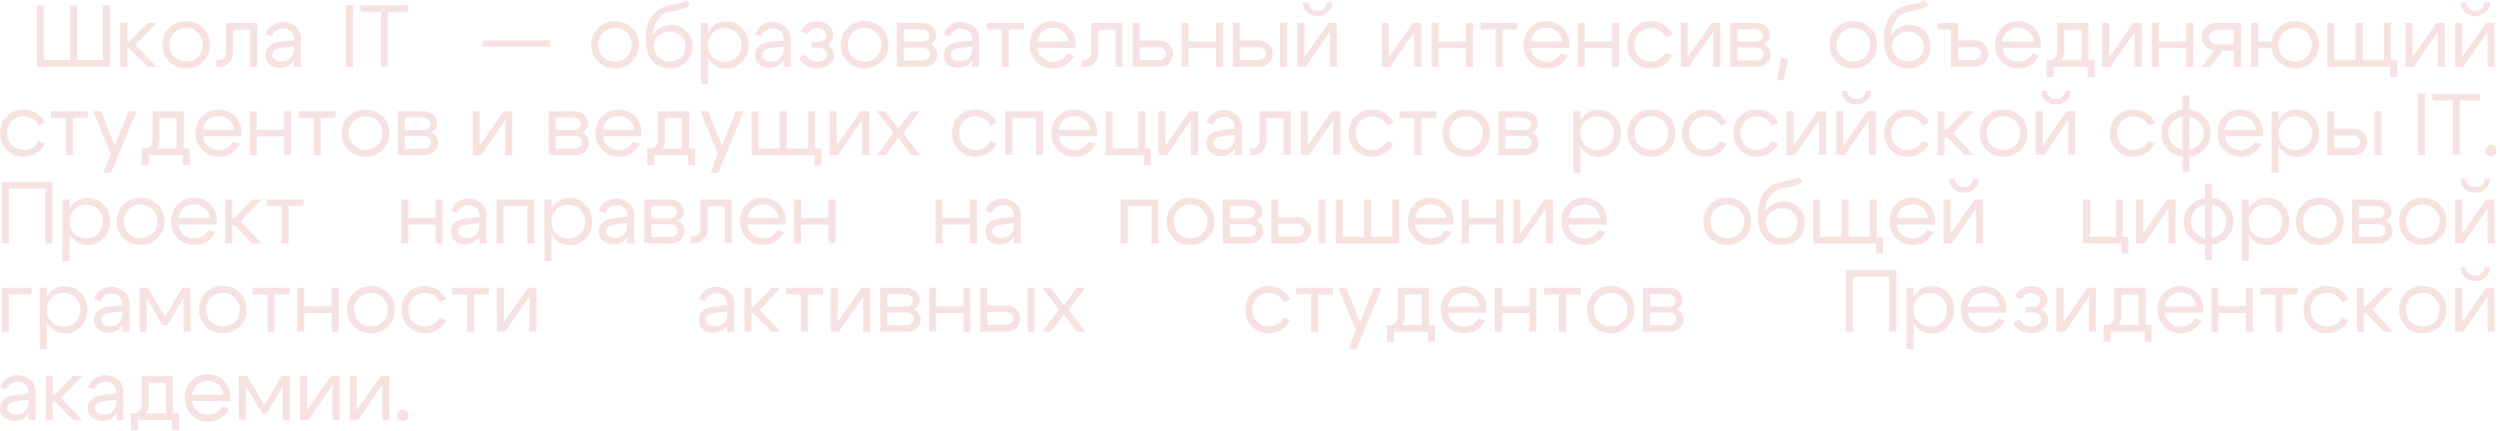 <?xml version="1.0" encoding="UTF-8"?> <svg xmlns="http://www.w3.org/2000/svg" width="708" height="122" viewBox="0 0 708 122" fill="none"><path d="M31.152 18.933H10.403V1.518H12.393V16.992H19.832V1.518H21.822V16.992H29.162V1.518H31.152V18.933ZM34.042 18.933V6.493H36.033V11.718H36.68L41.755 6.493H44.342L38.421 12.713L44.342 18.933H41.755L36.68 13.783H36.033V18.933H34.042ZM49.367 9.28C48.455 10.159 47.999 11.295 47.999 12.688C47.999 14.081 48.455 15.226 49.367 16.121C50.296 17 51.423 17.44 52.75 17.44C54.077 17.44 55.197 17 56.109 16.121C57.038 15.226 57.502 14.081 57.502 12.688C57.502 11.295 57.038 10.159 56.109 9.28C55.197 8.384 54.077 7.936 52.75 7.936C51.423 7.936 50.296 8.384 49.367 9.28ZM47.949 17.49C46.655 16.229 46.008 14.629 46.008 12.688C46.008 10.748 46.655 9.147 47.949 7.887C49.259 6.626 50.86 5.996 52.75 5.996C54.641 5.996 56.233 6.626 57.527 7.887C58.837 9.147 59.492 10.748 59.492 12.688C59.492 14.629 58.837 16.229 57.527 17.49C56.233 18.75 54.641 19.38 52.75 19.38C50.86 19.38 49.259 18.75 47.949 17.49ZM61.81 16.992C62.507 16.992 63.046 16.776 63.427 16.345C63.809 15.898 63.999 15.334 63.999 14.653V6.493H72.831V18.933H70.841V8.434H65.99V14.977C65.99 16.055 65.625 16.984 64.895 17.763C64.165 18.543 63.22 18.933 62.059 18.933H61.288V16.992H61.81ZM83.248 13.186L79.69 13.609C78.015 13.824 77.177 14.463 77.177 15.524C77.177 16.088 77.409 16.544 77.874 16.893C78.338 17.224 78.96 17.39 79.74 17.39C80.801 17.39 81.647 17.075 82.277 16.445C82.924 15.815 83.248 14.985 83.248 13.957H84.118C84.118 15.466 83.654 16.718 82.725 17.714C81.796 18.709 80.635 19.206 79.242 19.206C78.064 19.206 77.086 18.875 76.306 18.211C75.543 17.531 75.162 16.66 75.162 15.599C75.179 14.587 75.543 13.75 76.257 13.086C76.987 12.423 77.99 12.016 79.267 11.867L83.248 11.419V10.922C83.248 10.159 82.949 9.495 82.352 8.932C81.771 8.368 81.058 8.086 80.212 8.086C79.449 8.086 78.769 8.293 78.172 8.708C77.592 9.122 77.227 9.661 77.078 10.325L75.187 9.728C75.519 8.683 76.132 7.837 77.028 7.19C77.94 6.543 78.968 6.22 80.113 6.22C81.506 6.22 82.709 6.668 83.72 7.563C84.732 8.442 85.238 9.495 85.238 10.723V18.933H83.248V13.186ZM99.972 18.933H97.981V1.518H99.972V18.933ZM115.528 1.518V3.458H109.806V18.933H107.816V3.458H102.094V1.518H115.528ZM155.885 11.419V13.211H136.703V11.419H155.885ZM170.795 9.28C169.882 10.159 169.426 11.295 169.426 12.688C169.426 14.081 169.882 15.226 170.795 16.121C171.723 17 172.851 17.44 174.178 17.44C175.505 17.44 176.624 17 177.537 16.121C178.465 15.226 178.93 14.081 178.93 12.688C178.93 11.295 178.465 10.159 177.537 9.28C176.624 8.384 175.505 7.936 174.178 7.936C172.851 7.936 171.723 8.384 170.795 9.28ZM169.377 17.49C168.083 16.229 167.436 14.629 167.436 12.688C167.436 10.748 168.083 9.147 169.377 7.887C170.687 6.626 172.287 5.996 174.178 5.996C176.069 5.996 177.661 6.626 178.955 7.887C180.265 9.147 180.92 10.748 180.92 12.688C180.92 14.629 180.265 16.229 178.955 17.49C177.661 18.75 176.069 19.38 174.178 19.38C172.287 19.38 170.687 18.75 169.377 17.49ZM195.453 1.418C194.956 1.899 194.3 2.264 193.488 2.513C192.692 2.762 191.672 2.977 190.428 3.16C188.786 3.392 187.476 4.097 186.497 5.274C185.535 6.452 184.988 8.052 184.855 10.076C185.353 9.147 186.082 8.409 187.044 7.862C188.023 7.314 189.076 7.041 190.204 7.041C191.879 7.041 193.28 7.63 194.408 8.807C195.536 9.968 196.1 11.411 196.1 13.136C196.1 14.927 195.495 16.42 194.284 17.614C193.073 18.792 191.539 19.38 189.681 19.38C188.437 19.38 187.293 19.099 186.248 18.535C185.22 17.954 184.44 17.15 183.91 16.121C183.213 14.811 182.865 13.136 182.865 11.096C182.865 8.21 183.487 5.971 184.731 4.379C185.991 2.77 187.791 1.775 190.129 1.393C190.892 1.261 191.473 1.153 191.871 1.07C192.285 0.987 192.733 0.854 193.214 0.672C193.695 0.489 194.077 0.266 194.359 0L195.453 1.418ZM185.104 13.012C185.104 14.222 185.56 15.259 186.472 16.121C187.384 16.967 188.487 17.39 189.781 17.39C191.025 17.39 192.053 16.992 192.866 16.196C193.695 15.383 194.11 14.372 194.11 13.161C194.11 11.95 193.687 10.955 192.841 10.175C192.012 9.379 190.942 8.981 189.632 8.981C188.338 8.981 187.26 9.371 186.397 10.151C185.535 10.914 185.104 11.867 185.104 13.012ZM198.497 6.493H200.487V23.908H198.497V6.493ZM201.856 9.305C200.943 10.2 200.487 11.345 200.487 12.738C200.487 14.114 200.943 15.251 201.856 16.146C202.784 17.042 203.912 17.49 205.239 17.49C206.566 17.49 207.685 17.042 208.598 16.146C209.526 15.251 209.991 14.114 209.991 12.738C209.991 11.345 209.526 10.2 208.598 9.305C207.685 8.409 206.566 7.961 205.239 7.961C203.912 7.961 202.784 8.409 201.856 9.305ZM201.308 17.539C200.131 16.262 199.542 14.662 199.542 12.738C199.542 10.797 200.131 9.197 201.308 7.936C202.486 6.676 203.937 6.046 205.662 6.046C207.437 6.046 208.929 6.676 210.14 7.936C211.367 9.197 211.981 10.797 211.981 12.738C211.981 14.662 211.367 16.262 210.14 17.539C208.929 18.8 207.437 19.43 205.662 19.43C203.937 19.43 202.486 18.8 201.308 17.539ZM221.925 13.186L218.367 13.609C216.692 13.824 215.855 14.463 215.855 15.524C215.855 16.088 216.087 16.544 216.551 16.893C217.016 17.224 217.638 17.39 218.417 17.39C219.479 17.39 220.324 17.075 220.955 16.445C221.601 15.815 221.925 14.985 221.925 13.957H222.796C222.796 15.466 222.331 16.718 221.402 17.714C220.474 18.709 219.313 19.206 217.919 19.206C216.742 19.206 215.763 18.875 214.984 18.211C214.221 17.531 213.839 16.66 213.839 15.599C213.856 14.587 214.221 13.75 214.934 13.086C215.664 12.423 216.667 12.016 217.944 11.867L221.925 11.419V10.922C221.925 10.159 221.626 9.495 221.029 8.932C220.449 8.368 219.736 8.086 218.89 8.086C218.127 8.086 217.447 8.293 216.85 8.708C216.269 9.122 215.904 9.661 215.755 10.325L213.864 9.728C214.196 8.683 214.81 7.837 215.705 7.19C216.618 6.543 217.646 6.22 218.79 6.22C220.183 6.22 221.386 6.668 222.398 7.563C223.409 8.442 223.915 9.495 223.915 10.723V18.933H221.925V13.186ZM226.727 8.956C227.158 8.061 227.788 7.356 228.618 6.842C229.464 6.311 230.401 6.046 231.429 6.046C232.723 6.046 233.801 6.419 234.663 7.165C235.542 7.895 235.982 8.815 235.982 9.927C235.982 10.507 235.832 11.046 235.534 11.544C235.252 12.025 234.854 12.406 234.34 12.688C234.92 12.987 235.376 13.418 235.708 13.982C236.056 14.529 236.231 15.134 236.231 15.798C236.231 16.826 235.774 17.68 234.862 18.36C233.95 19.04 232.814 19.38 231.454 19.38C230.293 19.38 229.248 19.115 228.319 18.584C227.407 18.037 226.727 17.291 226.279 16.345L228.12 15.45C228.402 16.063 228.833 16.553 229.414 16.918C230.011 17.266 230.683 17.44 231.429 17.44C232.225 17.44 232.889 17.258 233.419 16.893C233.967 16.528 234.24 16.072 234.24 15.524C234.24 14.96 234.008 14.488 233.544 14.106C233.096 13.725 232.532 13.534 231.852 13.534H229.862V11.892H231.852C232.466 11.892 232.971 11.726 233.37 11.395C233.784 11.063 233.991 10.648 233.991 10.151C233.991 9.537 233.743 9.031 233.245 8.633C232.748 8.218 232.126 8.011 231.379 8.011C230.766 8.011 230.21 8.169 229.712 8.484C229.231 8.799 228.867 9.23 228.618 9.777L226.727 8.956ZM241.445 9.28C240.533 10.159 240.077 11.295 240.077 12.688C240.077 14.081 240.533 15.226 241.445 16.121C242.374 17 243.502 17.44 244.829 17.44C246.156 17.44 247.275 17 248.187 16.121C249.116 15.226 249.58 14.081 249.58 12.688C249.58 11.295 249.116 10.159 248.187 9.28C247.275 8.384 246.156 7.936 244.829 7.936C243.502 7.936 242.374 8.384 241.445 9.28ZM240.027 17.49C238.734 16.229 238.087 14.629 238.087 12.688C238.087 10.748 238.734 9.147 240.027 7.887C241.337 6.626 242.938 5.996 244.829 5.996C246.719 5.996 248.312 6.626 249.605 7.887C250.916 9.147 251.571 10.748 251.571 12.688C251.571 14.629 250.916 16.229 249.605 17.49C248.312 18.75 246.719 19.38 244.829 19.38C242.938 19.38 241.337 18.75 240.027 17.49ZM260.954 8.31H255.953V11.817H261.178C261.742 11.817 262.214 11.668 262.596 11.37C262.977 11.055 263.168 10.665 263.168 10.2C263.168 9.653 262.953 9.205 262.521 8.857C262.107 8.492 261.584 8.31 260.954 8.31ZM261.203 13.484H255.953V17.116H261.203C261.833 17.116 262.355 16.951 262.77 16.619C263.201 16.271 263.417 15.848 263.417 15.35C263.417 14.803 263.201 14.355 262.77 14.007C262.355 13.658 261.833 13.484 261.203 13.484ZM261.452 18.933H253.963V6.493H261.203C262.331 6.493 263.268 6.825 264.014 7.489C264.777 8.135 265.158 8.956 265.158 9.952C265.158 10.499 265.009 11.005 264.711 11.469C264.429 11.917 264.031 12.265 263.516 12.514C264.097 12.796 264.553 13.202 264.885 13.733C265.233 14.264 265.407 14.861 265.407 15.524C265.407 16.486 265.026 17.299 264.263 17.962C263.516 18.609 262.579 18.933 261.452 18.933ZM275.326 13.186L271.768 13.609C270.093 13.824 269.256 14.463 269.256 15.524C269.256 16.088 269.488 16.544 269.952 16.893C270.417 17.224 271.038 17.39 271.818 17.39C272.879 17.39 273.725 17.075 274.356 16.445C275.002 15.815 275.326 14.985 275.326 13.957H276.197C276.197 15.466 275.732 16.718 274.803 17.714C273.875 18.709 272.714 19.206 271.32 19.206C270.143 19.206 269.164 18.875 268.385 18.211C267.622 17.531 267.24 16.66 267.24 15.599C267.257 14.587 267.622 13.75 268.335 13.086C269.065 12.423 270.068 12.016 271.345 11.867L275.326 11.419V10.922C275.326 10.159 275.027 9.495 274.43 8.932C273.85 8.368 273.137 8.086 272.291 8.086C271.528 8.086 270.848 8.293 270.251 8.708C269.67 9.122 269.305 9.661 269.156 10.325L267.265 9.728C267.597 8.683 268.211 7.837 269.106 7.19C270.018 6.543 271.047 6.22 272.191 6.22C273.584 6.22 274.787 6.668 275.799 7.563C276.81 8.442 277.316 9.495 277.316 10.723V18.933H275.326V13.186ZM289.93 6.493V8.384H285.701V18.933H283.71V8.384H279.481V6.493H289.93ZM302.58 11.768C302.48 10.607 302.008 9.67 301.162 8.956C300.316 8.243 299.296 7.887 298.102 7.887C296.957 7.887 295.971 8.243 295.141 8.956C294.329 9.653 293.848 10.59 293.698 11.768H302.58ZM293.698 13.584C293.848 14.761 294.345 15.707 295.191 16.42C296.037 17.133 297.04 17.49 298.201 17.49C299.097 17.49 299.91 17.282 300.639 16.868C301.369 16.436 301.916 15.848 302.281 15.101L304.122 15.823C303.575 16.918 302.771 17.788 301.709 18.435C300.664 19.065 299.503 19.38 298.226 19.38C296.369 19.38 294.801 18.75 293.524 17.49C292.264 16.213 291.633 14.612 291.633 12.688C291.633 10.764 292.255 9.172 293.499 7.912C294.743 6.634 296.269 5.996 298.077 5.996C299.901 5.996 301.444 6.618 302.704 7.862C303.965 9.089 304.595 10.64 304.595 12.514C304.595 12.812 304.554 13.169 304.471 13.584H293.698ZM306.876 16.992C307.573 16.992 308.112 16.776 308.494 16.345C308.875 15.898 309.066 15.334 309.066 14.653V6.493H317.898V18.933H315.907V8.434H311.056V14.977C311.056 16.055 310.691 16.984 309.961 17.763C309.232 18.543 308.286 18.933 307.125 18.933H306.354V16.992H306.876ZM328.065 13.36H322.741V16.992H328.065C328.695 16.992 329.218 16.826 329.632 16.494C330.047 16.146 330.254 15.723 330.254 15.226C330.254 14.695 330.047 14.255 329.632 13.907C329.218 13.542 328.695 13.36 328.065 13.36ZM328.314 11.469C329.425 11.469 330.354 11.834 331.1 12.564C331.863 13.293 332.245 14.189 332.245 15.251C332.245 16.296 331.863 17.174 331.1 17.888C330.354 18.584 329.425 18.933 328.314 18.933H320.751V6.493H322.741V11.469H328.314ZM334.623 18.933V6.493H336.614V11.743H344.376V6.493H346.366V18.933H344.376V13.633H336.614V18.933H334.623ZM362.535 18.933V6.493H364.525V18.933H362.535ZM356.29 13.36H351.14V16.992H356.29C356.92 16.992 357.443 16.826 357.858 16.494C358.272 16.146 358.48 15.723 358.48 15.226C358.48 14.695 358.272 14.255 357.858 13.907C357.443 13.542 356.92 13.36 356.29 13.36ZM356.539 11.469C357.65 11.469 358.579 11.834 359.325 12.564C360.088 13.293 360.47 14.189 360.47 15.251C360.47 16.296 360.088 17.174 359.325 17.888C358.579 18.584 357.65 18.933 356.539 18.933H349.15V6.493H351.14V11.469H356.539ZM373.045 4.603C371.901 4.603 370.93 4.23 370.134 3.483C369.338 2.72 368.94 1.808 368.94 0.747H370.607C370.607 1.41 370.839 1.957 371.304 2.389C371.768 2.82 372.357 3.035 373.07 3.035C373.8 3.035 374.413 2.811 374.911 2.364C375.425 1.916 375.682 1.377 375.682 0.747H377.349C377.349 1.775 376.918 2.679 376.055 3.458C375.209 4.221 374.206 4.603 373.045 4.603ZM378.593 18.933H376.603V8.981L369.761 18.933H367.398V6.493H369.388V16.196L376.205 6.493H378.593V18.933ZM402.542 18.933H400.552V8.981L393.71 18.933H391.347V6.493H393.337V16.196L400.154 6.493H402.542V18.933ZM405.414 18.933V6.493H407.404V11.743H415.166V6.493H417.156V18.933H415.166V13.633H407.404V18.933H405.414ZM429.767 6.493V8.384H425.538V18.933H423.548V8.384H419.318V6.493H429.767ZM442.417 11.768C442.318 10.607 441.845 9.67 440.999 8.956C440.153 8.243 439.133 7.887 437.939 7.887C436.795 7.887 435.808 8.243 434.979 8.956C434.166 9.653 433.685 10.59 433.536 11.768H442.417ZM433.536 13.584C433.685 14.761 434.183 15.707 435.028 16.42C435.874 17.133 436.878 17.49 438.039 17.49C438.934 17.49 439.747 17.282 440.477 16.868C441.206 16.436 441.754 15.848 442.119 15.101L443.96 15.823C443.412 16.918 442.608 17.788 441.546 18.435C440.502 19.065 439.341 19.38 438.064 19.38C436.206 19.38 434.639 18.75 433.362 17.49C432.101 16.213 431.471 14.612 431.471 12.688C431.471 10.764 432.093 9.172 433.337 7.912C434.581 6.634 436.106 5.996 437.914 5.996C439.739 5.996 441.281 6.618 442.542 7.862C443.802 9.089 444.432 10.64 444.432 12.514C444.432 12.812 444.391 13.169 444.308 13.584H433.536ZM446.788 18.933V6.493H448.779V11.743H456.541V6.493H458.531V18.933H456.541V13.633H448.779V18.933H446.788ZM464.226 9.28C463.33 10.159 462.883 11.295 462.883 12.688C462.883 14.081 463.33 15.226 464.226 16.121C465.122 17 466.216 17.44 467.51 17.44C468.439 17.44 469.276 17.216 470.023 16.768C470.769 16.32 471.341 15.69 471.739 14.877L473.555 15.698C473.008 16.826 472.195 17.722 471.117 18.385C470.039 19.049 468.837 19.38 467.51 19.38C465.652 19.38 464.085 18.75 462.808 17.49C461.531 16.229 460.892 14.629 460.892 12.688C460.892 10.748 461.531 9.147 462.808 7.887C464.085 6.626 465.652 5.996 467.51 5.996C468.853 5.996 470.072 6.336 471.167 7.016C472.262 7.696 473.074 8.625 473.605 9.802L471.789 10.623C471.408 9.777 470.835 9.122 470.072 8.658C469.309 8.177 468.455 7.936 467.51 7.936C466.216 7.936 465.122 8.384 464.226 9.28ZM487.162 18.933H485.172V8.981L478.33 18.933H475.967V6.493H477.957V16.196L484.774 6.493H487.162V18.933ZM497.025 8.31H492.024V11.817H497.249C497.813 11.817 498.285 11.668 498.667 11.37C499.048 11.055 499.239 10.665 499.239 10.2C499.239 9.653 499.023 9.205 498.592 8.857C498.177 8.492 497.655 8.31 497.025 8.31ZM497.274 13.484H492.024V17.116H497.274C497.904 17.116 498.426 16.951 498.841 16.619C499.272 16.271 499.488 15.848 499.488 15.35C499.488 14.803 499.272 14.355 498.841 14.007C498.426 13.658 497.904 13.484 497.274 13.484ZM497.522 18.933H490.034V6.493H497.274C498.401 6.493 499.338 6.825 500.085 7.489C500.848 8.135 501.229 8.956 501.229 9.952C501.229 10.499 501.08 11.005 500.781 11.469C500.499 11.917 500.101 12.265 499.587 12.514C500.168 12.796 500.624 13.202 500.956 13.733C501.304 14.264 501.478 14.861 501.478 15.524C501.478 16.486 501.097 17.299 500.334 17.962C499.587 18.609 498.65 18.933 497.522 18.933ZM504.456 16.296L506.471 16.718L504.978 22.789L503.286 22.441L504.456 16.296ZM521.484 9.28C520.572 10.159 520.116 11.295 520.116 12.688C520.116 14.081 520.572 15.226 521.484 16.121C522.413 17 523.541 17.44 524.868 17.44C526.195 17.44 527.314 17 528.226 16.121C529.155 15.226 529.62 14.081 529.62 12.688C529.62 11.295 529.155 10.159 528.226 9.28C527.314 8.384 526.195 7.936 524.868 7.936C523.541 7.936 522.413 8.384 521.484 9.28ZM520.066 17.49C518.773 16.229 518.126 14.629 518.126 12.688C518.126 10.748 518.773 9.147 520.066 7.887C521.377 6.626 522.977 5.996 524.868 5.996C526.759 5.996 528.351 6.626 529.645 7.887C530.955 9.147 531.61 10.748 531.61 12.688C531.61 14.629 530.955 16.229 529.645 17.49C528.351 18.75 526.759 19.38 524.868 19.38C522.977 19.38 521.377 18.75 520.066 17.49ZM546.143 1.418C545.645 1.899 544.99 2.264 544.178 2.513C543.381 2.762 542.361 2.977 541.117 3.16C539.476 3.392 538.165 4.097 537.187 5.274C536.225 6.452 535.677 8.052 535.545 10.076C536.042 9.147 536.772 8.409 537.734 7.862C538.713 7.314 539.766 7.041 540.894 7.041C542.569 7.041 543.97 7.63 545.098 8.807C546.226 9.968 546.79 11.411 546.79 13.136C546.79 14.927 546.184 16.42 544.974 17.614C543.763 18.792 542.229 19.38 540.371 19.38C539.127 19.38 537.983 19.099 536.938 18.535C535.91 17.954 535.13 17.15 534.599 16.121C533.903 14.811 533.554 13.136 533.554 11.096C533.554 8.21 534.176 5.971 535.42 4.379C536.681 2.77 538.48 1.775 540.819 1.393C541.582 1.261 542.162 1.153 542.56 1.07C542.975 0.987 543.423 0.854 543.904 0.672C544.385 0.489 544.766 0.266 545.048 0L546.143 1.418ZM535.794 13.012C535.794 14.222 536.25 15.259 537.162 16.121C538.074 16.967 539.177 17.39 540.471 17.39C541.715 17.39 542.743 16.992 543.556 16.196C544.385 15.383 544.799 14.372 544.799 13.161C544.799 11.95 544.377 10.955 543.531 10.175C542.701 9.379 541.632 8.981 540.321 8.981C539.028 8.981 537.95 9.371 537.087 10.151C536.225 10.914 535.794 11.867 535.794 13.012ZM559.163 11.419C560.291 11.419 561.228 11.793 561.974 12.539C562.737 13.269 563.119 14.173 563.119 15.251C563.119 16.279 562.737 17.15 561.974 17.863C561.228 18.576 560.291 18.933 559.163 18.933H552.521V8.409H548.689V6.493H554.511V11.419H559.163ZM558.914 13.36H554.511V16.992H558.914C559.545 16.992 560.067 16.826 560.482 16.494C560.913 16.146 561.128 15.732 561.128 15.251C561.128 14.703 560.913 14.255 560.482 13.907C560.067 13.542 559.545 13.36 558.914 13.36ZM575.938 11.768C575.838 10.607 575.366 9.67 574.52 8.956C573.674 8.243 572.654 7.887 571.46 7.887C570.315 7.887 569.329 8.243 568.499 8.956C567.687 9.653 567.206 10.59 567.056 11.768H575.938ZM567.056 13.584C567.206 14.761 567.703 15.707 568.549 16.42C569.395 17.133 570.398 17.49 571.559 17.49C572.455 17.49 573.268 17.282 573.997 16.868C574.727 16.436 575.274 15.848 575.639 15.101L577.48 15.823C576.933 16.918 576.129 17.788 575.067 18.435C574.022 19.065 572.861 19.38 571.584 19.38C569.727 19.38 568.159 18.75 566.882 17.49C565.622 16.213 564.991 14.612 564.991 12.688C564.991 10.764 565.613 9.172 566.857 7.912C568.101 6.634 569.627 5.996 571.435 5.996C573.259 5.996 574.802 6.618 576.062 7.862C577.323 9.089 577.953 10.64 577.953 12.514C577.953 12.812 577.912 13.169 577.829 13.584H567.056ZM579.588 17.042H593.196V21.819H591.206V18.933H581.578V21.819H579.588V17.042ZM580.185 17.042C580.964 17.058 581.561 16.818 581.976 16.32C582.407 15.806 582.623 15.168 582.623 14.405V6.493H591.455V18.933H589.464V8.434H584.613V14.753C584.613 15.781 584.223 16.677 583.444 17.44C582.664 18.186 581.661 18.559 580.433 18.559H579.712V17.042H580.185ZM606.519 18.933H604.528V8.981L597.687 18.933H595.323V6.493H597.314V16.196L604.13 6.493H606.519V18.933ZM609.39 18.933V6.493H611.381V11.743H619.143V6.493H621.133V18.933H619.143V13.633H611.381V18.933H609.39ZM628.022 12.564H632.65V8.434H628.022C627.326 8.434 626.737 8.633 626.256 9.031C625.791 9.413 625.559 9.885 625.559 10.449C625.559 11.063 625.791 11.569 626.256 11.967C626.737 12.365 627.326 12.564 628.022 12.564ZM629.465 14.38L625.932 18.933H623.494L627.176 14.255C626.115 14.189 625.236 13.791 624.539 13.061C623.843 12.332 623.494 11.453 623.494 10.424C623.494 9.313 623.901 8.384 624.713 7.638C625.526 6.875 626.538 6.493 627.749 6.493H634.64V18.933H632.65V14.38H629.465ZM645.262 12.688C645.262 14.081 645.718 15.226 646.63 16.121C647.543 17 648.662 17.44 649.989 17.44C651.316 17.44 652.435 17 653.348 16.121C654.26 15.226 654.716 14.081 654.716 12.688C654.716 11.295 654.26 10.159 653.348 9.28C652.435 8.384 651.316 7.936 649.989 7.936C648.662 7.936 647.543 8.384 646.63 9.28C645.718 10.159 645.262 11.295 645.262 12.688ZM643.272 12.688C643.272 10.748 643.919 9.147 645.212 7.887C646.523 6.626 648.115 5.996 649.989 5.996C651.88 5.996 653.472 6.626 654.766 7.887C656.059 9.147 656.706 10.748 656.706 12.688C656.706 14.629 656.059 16.229 654.766 17.49C653.472 18.75 651.88 19.38 649.989 19.38C648.115 19.38 646.523 18.75 645.212 17.49C643.919 16.229 643.272 14.629 643.272 12.688ZM643.769 11.718V13.658H639.49V18.933H637.5V6.493H639.49V11.718H643.769ZM677.11 17.042H678.902V21.819H676.911V18.933H659.099V6.493H661.089V17.042H667.109V6.493H669.1V17.042H675.12V6.493H677.11V17.042ZM692.402 18.933H690.412V8.981L683.571 18.933H681.207V6.493H683.197V16.196L690.014 6.493H692.402V18.933ZM700.922 4.603C699.777 4.603 698.807 4.23 698.011 3.483C697.215 2.72 696.817 1.808 696.817 0.747H698.483C698.483 1.41 698.716 1.957 699.18 2.389C699.644 2.82 700.233 3.035 700.946 3.035C701.676 3.035 702.29 2.811 702.787 2.364C703.302 1.916 703.559 1.377 703.559 0.747H705.225C705.225 1.775 704.794 2.679 703.932 3.458C703.086 4.221 702.082 4.603 700.922 4.603ZM706.469 18.933H704.479V8.981L697.638 18.933H695.274V6.493H697.264V16.196L704.081 6.493H706.469V18.933ZM3.357 34.28C2.462 35.159 2.014 36.295 2.014 37.688C2.014 39.081 2.462 40.226 3.357 41.121C4.253 42 5.347 42.44 6.641 42.44C7.57 42.44 8.408 42.216 9.154 41.768C9.9 41.32 10.472 40.69 10.87 39.877L12.687 40.698C12.139 41.826 11.327 42.722 10.248 43.385C9.17 44.049 7.968 44.38 6.641 44.38C4.784 44.38 3.216 43.75 1.939 42.49C0.662 41.229 0.024 39.629 0.024 37.688C0.024 35.748 0.662 34.147 1.939 32.887C3.216 31.626 4.784 30.996 6.641 30.996C7.985 30.996 9.204 31.336 10.298 32.016C11.393 32.696 12.206 33.625 12.736 34.802L10.92 35.623C10.539 34.777 9.967 34.122 9.204 33.658C8.441 33.177 7.587 32.936 6.641 32.936C5.347 32.936 4.253 33.384 3.357 34.28ZM24.851 31.494V33.384H20.621V43.933H18.631V33.384H14.402V31.494H24.851ZM36.48 31.494H38.694L31.455 48.908H29.241L31.331 43.485L26.38 31.494H28.594L32.525 41.246L36.48 31.494ZM40.154 42.042H53.762V46.819H51.772V43.933H42.144V46.819H40.154V42.042ZM40.751 42.042C41.531 42.058 42.128 41.818 42.542 41.32C42.974 40.806 43.189 40.168 43.189 39.405V31.494H52.021V43.933H50.031V33.434H45.179V39.753C45.179 40.781 44.79 41.677 44.01 42.44C43.231 43.186 42.227 43.559 41 43.559H40.278V42.042H40.751ZM66.339 36.768C66.239 35.607 65.767 34.67 64.921 33.956C64.075 33.243 63.055 32.887 61.861 32.887C60.716 32.887 59.73 33.243 58.9 33.956C58.087 34.653 57.606 35.59 57.457 36.768H66.339ZM57.457 38.584C57.606 39.761 58.104 40.707 58.95 41.42C59.796 42.133 60.799 42.49 61.96 42.49C62.856 42.49 63.669 42.282 64.398 41.868C65.128 41.437 65.675 40.848 66.04 40.101L67.881 40.823C67.334 41.917 66.53 42.788 65.468 43.435C64.423 44.065 63.262 44.38 61.985 44.38C60.127 44.38 58.56 43.75 57.283 42.49C56.023 41.213 55.392 39.612 55.392 37.688C55.392 35.764 56.014 34.172 57.258 32.911C58.502 31.634 60.028 30.996 61.836 30.996C63.66 30.996 65.203 31.618 66.463 32.862C67.724 34.089 68.354 35.64 68.354 37.514C68.354 37.812 68.312 38.169 68.23 38.584H57.457ZM70.71 43.933V31.494H72.7V36.743H80.462V31.494H82.453V43.933H80.462V38.633H72.7V43.933H70.71ZM95.064 31.494V33.384H90.835V43.933H88.844V33.384H84.615V31.494H95.064ZM100.126 34.28C99.213 35.159 98.757 36.295 98.757 37.688C98.757 39.081 99.213 40.226 100.126 41.121C101.055 42 102.182 42.44 103.509 42.44C104.836 42.44 105.956 42 106.868 41.121C107.797 40.226 108.261 39.081 108.261 37.688C108.261 36.295 107.797 35.159 106.868 34.28C105.956 33.384 104.836 32.936 103.509 32.936C102.182 32.936 101.055 33.384 100.126 34.28ZM98.708 42.49C97.414 41.229 96.767 39.629 96.767 37.688C96.767 35.748 97.414 34.147 98.708 32.887C100.018 31.626 101.618 30.996 103.509 30.996C105.4 30.996 106.992 31.626 108.286 32.887C109.596 34.147 110.251 35.748 110.251 37.688C110.251 39.629 109.596 41.229 108.286 42.49C106.992 43.75 105.4 44.38 103.509 44.38C101.618 44.38 100.018 43.75 98.708 42.49ZM119.634 33.31H114.634V36.817H119.858C120.422 36.817 120.895 36.668 121.276 36.37C121.658 36.054 121.849 35.665 121.849 35.2C121.849 34.653 121.633 34.205 121.202 33.857C120.787 33.492 120.265 33.31 119.634 33.31ZM119.883 38.484H114.634V42.117H119.883C120.513 42.117 121.036 41.951 121.451 41.619C121.882 41.271 122.097 40.848 122.097 40.35C122.097 39.803 121.882 39.355 121.451 39.007C121.036 38.658 120.513 38.484 119.883 38.484ZM120.132 43.933H112.644V31.494H119.883C121.011 31.494 121.948 31.825 122.694 32.489C123.457 33.135 123.839 33.956 123.839 34.952C123.839 35.499 123.69 36.005 123.391 36.469C123.109 36.917 122.711 37.265 122.197 37.514C122.777 37.796 123.233 38.202 123.565 38.733C123.913 39.264 124.088 39.861 124.088 40.524C124.088 41.486 123.706 42.299 122.943 42.962C122.197 43.609 121.26 43.933 120.132 43.933ZM145.07 43.933H143.08V33.981L136.238 43.933H133.875V31.494H135.865V41.196L142.682 31.494H145.07V43.933ZM162.364 33.31H157.363V36.817H162.588C163.152 36.817 163.624 36.668 164.006 36.37C164.387 36.054 164.578 35.665 164.578 35.2C164.578 34.653 164.362 34.205 163.931 33.857C163.516 33.492 162.994 33.31 162.364 33.31ZM162.613 38.484H157.363V42.117H162.613C163.243 42.117 163.765 41.951 164.18 41.619C164.611 41.271 164.827 40.848 164.827 40.35C164.827 39.803 164.611 39.355 164.18 39.007C163.765 38.658 163.243 38.484 162.613 38.484ZM162.861 43.933H155.373V31.494H162.613C163.74 31.494 164.677 31.825 165.424 32.489C166.187 33.135 166.568 33.956 166.568 34.952C166.568 35.499 166.419 36.005 166.12 36.469C165.838 36.917 165.44 37.265 164.926 37.514C165.507 37.796 165.963 38.202 166.295 38.733C166.643 39.264 166.817 39.861 166.817 40.524C166.817 41.486 166.436 42.299 165.673 42.962C164.926 43.609 163.989 43.933 162.861 43.933ZM179.622 36.768C179.522 35.607 179.049 34.67 178.203 33.956C177.358 33.243 176.338 32.887 175.143 32.887C173.999 32.887 173.012 33.243 172.183 33.956C171.37 34.653 170.889 35.59 170.74 36.768H179.622ZM170.74 38.584C170.889 39.761 171.387 40.707 172.233 41.42C173.079 42.133 174.082 42.49 175.243 42.49C176.139 42.49 176.951 42.282 177.681 41.868C178.411 41.437 178.958 40.848 179.323 40.101L181.164 40.823C180.617 41.917 179.812 42.788 178.751 43.435C177.706 44.065 176.545 44.38 175.268 44.38C173.41 44.38 171.843 43.75 170.566 42.49C169.305 41.213 168.675 39.612 168.675 37.688C168.675 35.764 169.297 34.172 170.541 32.911C171.785 31.634 173.311 30.996 175.119 30.996C176.943 30.996 178.485 31.618 179.746 32.862C181.006 34.089 181.637 35.64 181.637 37.514C181.637 37.812 181.595 38.169 181.512 38.584H170.74ZM183.271 42.042H196.88V46.819H194.889V43.933H185.262V46.819H183.271V42.042ZM183.868 42.042C184.648 42.058 185.245 41.818 185.66 41.32C186.091 40.806 186.306 40.168 186.306 39.405V31.494H195.138V43.933H193.148V33.434H188.297V39.753C188.297 40.781 187.907 41.677 187.127 42.44C186.348 43.186 185.344 43.559 184.117 43.559H183.396V42.042H183.868ZM208.436 31.494H210.65L203.411 48.908H201.196L203.286 43.485L198.335 31.494H200.55L204.48 41.246L208.436 31.494ZM230.843 42.042H232.634V46.819H230.644V43.933H212.831V31.494H214.821V42.042H220.842V31.494H222.832V42.042H228.853V31.494H230.843V42.042ZM246.135 43.933H244.145V33.981L237.303 43.933H234.94V31.494H236.93V41.196L243.747 31.494H246.135V43.933ZM260.501 43.933H258.112L254.405 39.007L250.748 43.933H248.31L252.987 37.713L248.31 31.494H250.748L254.405 36.419L258.112 31.494H260.501L255.823 37.713L260.501 43.933ZM272.953 34.28C272.057 35.159 271.609 36.295 271.609 37.688C271.609 39.081 272.057 40.226 272.953 41.121C273.848 42 274.943 42.44 276.236 42.44C277.165 42.44 278.003 42.216 278.749 41.768C279.496 41.32 280.068 40.69 280.466 39.877L282.282 40.698C281.735 41.826 280.922 42.722 279.844 43.385C278.766 44.049 277.563 44.38 276.236 44.38C274.379 44.38 272.812 43.75 271.534 42.49C270.257 41.229 269.619 39.629 269.619 37.688C269.619 35.748 270.257 34.147 271.534 32.887C272.812 31.626 274.379 30.996 276.236 30.996C277.58 30.996 278.799 31.336 279.894 32.016C280.988 32.696 281.801 33.625 282.332 34.802L280.516 35.623C280.134 34.777 279.562 34.122 278.799 33.658C278.036 33.177 277.182 32.936 276.236 32.936C274.943 32.936 273.848 33.384 272.953 34.28ZM295.391 31.494V43.933H293.401V33.384H286.684V43.933H284.694V31.494H295.391ZM308.699 36.768C308.6 35.607 308.127 34.67 307.281 33.956C306.435 33.243 305.415 32.887 304.221 32.887C303.077 32.887 302.09 33.243 301.261 33.956C300.448 34.653 299.967 35.59 299.818 36.768H308.699ZM299.818 38.584C299.967 39.761 300.464 40.707 301.31 41.42C302.156 42.133 303.16 42.49 304.321 42.49C305.216 42.49 306.029 42.282 306.759 41.868C307.488 41.437 308.036 40.848 308.401 40.101L310.242 40.823C309.694 41.917 308.89 42.788 307.828 43.435C306.784 44.065 305.623 44.38 304.345 44.38C302.488 44.38 300.921 43.75 299.643 42.49C298.383 41.213 297.753 39.612 297.753 37.688C297.753 35.764 298.375 34.172 299.619 32.911C300.863 31.634 302.388 30.996 304.196 30.996C306.021 30.996 307.563 31.618 308.824 32.862C310.084 34.089 310.714 35.64 310.714 37.514C310.714 37.812 310.673 38.169 310.59 38.584H299.818ZM313.07 43.933V31.494H315.061V42.042H322.375V31.494H324.365V42.042H325.908V46.819H323.917V43.933H313.07ZM339.28 43.933H337.29V33.981L330.448 43.933H328.085V31.494H330.075V41.196L336.892 31.494H339.28V43.933ZM349.715 38.186L346.157 38.609C344.482 38.824 343.644 39.463 343.644 40.524C343.644 41.088 343.877 41.544 344.341 41.893C344.805 42.224 345.427 42.39 346.207 42.39C347.268 42.39 348.114 42.075 348.745 41.445C349.391 40.815 349.715 39.985 349.715 38.957H350.586C350.586 40.466 350.121 41.718 349.192 42.714C348.264 43.709 347.103 44.206 345.709 44.206C344.532 44.206 343.553 43.875 342.774 43.211C342.011 42.531 341.629 41.66 341.629 40.599C341.646 39.587 342.011 38.75 342.724 38.086C343.454 37.423 344.457 37.016 345.734 36.867L349.715 36.419V35.922C349.715 35.159 349.416 34.495 348.819 33.931C348.239 33.368 347.525 33.086 346.68 33.086C345.917 33.086 345.237 33.293 344.64 33.708C344.059 34.122 343.694 34.661 343.545 35.325L341.654 34.728C341.986 33.683 342.6 32.837 343.495 32.19C344.407 31.543 345.436 31.22 346.58 31.22C347.973 31.22 349.176 31.668 350.187 32.563C351.199 33.442 351.705 34.495 351.705 35.723V43.933H349.715V38.186ZM354.492 41.992C355.189 41.992 355.728 41.776 356.109 41.345C356.491 40.898 356.681 40.334 356.681 39.654V31.494H365.513V43.933H363.523V33.434H358.672V39.977C358.672 41.055 358.307 41.984 357.577 42.763C356.847 43.543 355.902 43.933 354.741 43.933H353.97V41.992H354.492ZM379.562 43.933H377.571V33.981L370.73 43.933H368.366V31.494H370.357V41.196L377.173 31.494H379.562V43.933ZM385.269 34.28C384.374 35.159 383.926 36.295 383.926 37.688C383.926 39.081 384.374 40.226 385.269 41.121C386.165 42 387.26 42.44 388.553 42.44C389.482 42.44 390.32 42.216 391.066 41.768C391.812 41.32 392.385 40.69 392.783 39.877L394.599 40.698C394.051 41.826 393.239 42.722 392.161 43.385C391.083 44.049 389.88 44.38 388.553 44.38C386.696 44.38 385.128 43.75 383.851 42.49C382.574 41.229 381.936 39.629 381.936 37.688C381.936 35.748 382.574 34.147 383.851 32.887C385.128 31.626 386.696 30.996 388.553 30.996C389.897 30.996 391.116 31.336 392.21 32.016C393.305 32.696 394.118 33.625 394.649 34.802L392.832 35.623C392.451 34.777 391.879 34.122 391.116 33.658C390.353 33.177 389.499 32.936 388.553 32.936C387.26 32.936 386.165 33.384 385.269 34.28ZM406.763 31.494V33.384H402.533V43.933H400.543V33.384H396.314V31.494H406.763ZM411.825 34.28C410.912 35.159 410.456 36.295 410.456 37.688C410.456 39.081 410.912 40.226 411.825 41.121C412.753 42 413.881 42.44 415.208 42.44C416.535 42.44 417.655 42 418.567 41.121C419.496 40.226 419.96 39.081 419.96 37.688C419.96 36.295 419.496 35.159 418.567 34.28C417.655 33.384 416.535 32.936 415.208 32.936C413.881 32.936 412.753 33.384 411.825 34.28ZM410.407 42.49C409.113 41.229 408.466 39.629 408.466 37.688C408.466 35.748 409.113 34.147 410.407 32.887C411.717 31.626 413.317 30.996 415.208 30.996C417.099 30.996 418.691 31.626 419.985 32.887C421.295 34.147 421.95 35.748 421.95 37.688C421.95 39.629 421.295 41.229 419.985 42.49C418.691 43.75 417.099 44.38 415.208 44.38C413.317 44.38 411.717 43.75 410.407 42.49ZM431.333 33.31H426.333V36.817H431.557C432.121 36.817 432.594 36.668 432.975 36.37C433.357 36.054 433.548 35.665 433.548 35.2C433.548 34.653 433.332 34.205 432.901 33.857C432.486 33.492 431.964 33.31 431.333 33.31ZM431.582 38.484H426.333V42.117H431.582C432.212 42.117 432.735 41.951 433.149 41.619C433.581 41.271 433.796 40.848 433.796 40.35C433.796 39.803 433.581 39.355 433.149 39.007C432.735 38.658 432.212 38.484 431.582 38.484ZM431.831 43.933H424.343V31.494H431.582C432.71 31.494 433.647 31.825 434.393 32.489C435.156 33.135 435.538 33.956 435.538 34.952C435.538 35.499 435.389 36.005 435.09 36.469C434.808 36.917 434.41 37.265 433.896 37.514C434.476 37.796 434.932 38.202 435.264 38.733C435.612 39.264 435.787 39.861 435.787 40.524C435.787 41.486 435.405 42.299 434.642 42.962C433.896 43.609 432.959 43.933 431.831 43.933ZM445.574 31.494H447.564V48.908H445.574V31.494ZM448.932 34.305C448.02 35.2 447.564 36.345 447.564 37.738C447.564 39.114 448.02 40.251 448.932 41.146C449.861 42.042 450.989 42.49 452.316 42.49C453.642 42.49 454.762 42.042 455.674 41.146C456.603 40.251 457.067 39.114 457.067 37.738C457.067 36.345 456.603 35.2 455.674 34.305C454.762 33.409 453.642 32.961 452.316 32.961C450.989 32.961 449.861 33.409 448.932 34.305ZM448.385 42.539C447.207 41.262 446.619 39.662 446.619 37.738C446.619 35.797 447.207 34.197 448.385 32.936C449.562 31.676 451.014 31.046 452.739 31.046C454.513 31.046 456.006 31.676 457.217 32.936C458.444 34.197 459.058 35.797 459.058 37.738C459.058 39.662 458.444 41.262 457.217 42.539C456.006 43.8 454.513 44.43 452.739 44.43C451.014 44.43 449.562 43.8 448.385 42.539ZM464.299 34.28C463.387 35.159 462.931 36.295 462.931 37.688C462.931 39.081 463.387 40.226 464.299 41.121C465.228 42 466.356 42.44 467.683 42.44C469.01 42.44 470.129 42 471.041 41.121C471.97 40.226 472.435 39.081 472.435 37.688C472.435 36.295 471.97 35.159 471.041 34.28C470.129 33.384 469.01 32.936 467.683 32.936C466.356 32.936 465.228 33.384 464.299 34.28ZM462.881 42.49C461.588 41.229 460.941 39.629 460.941 37.688C460.941 35.748 461.588 34.147 462.881 32.887C464.192 31.626 465.792 30.996 467.683 30.996C469.574 30.996 471.166 31.626 472.46 32.887C473.77 34.147 474.425 35.748 474.425 37.688C474.425 39.629 473.77 41.229 472.46 42.49C471.166 43.75 469.574 44.38 467.683 44.38C465.792 44.38 464.192 43.75 462.881 42.49ZM479.653 34.28C478.758 35.159 478.31 36.295 478.31 37.688C478.31 39.081 478.758 40.226 479.653 41.121C480.549 42 481.644 42.44 482.937 42.44C483.866 42.44 484.704 42.216 485.45 41.768C486.196 41.32 486.769 40.69 487.167 39.877L488.983 40.698C488.435 41.826 487.623 42.722 486.545 43.385C485.467 44.049 484.264 44.38 482.937 44.38C481.08 44.38 479.512 43.75 478.235 42.49C476.958 41.229 476.32 39.629 476.32 37.688C476.32 35.748 476.958 34.147 478.235 32.887C479.512 31.626 481.08 30.996 482.937 30.996C484.281 30.996 485.5 31.336 486.594 32.016C487.689 32.696 488.502 33.625 489.033 34.802L487.216 35.623C486.835 34.777 486.263 34.122 485.5 33.658C484.737 33.177 483.883 32.936 482.937 32.936C481.644 32.936 480.549 33.384 479.653 34.28ZM494.231 34.28C493.335 35.159 492.887 36.295 492.887 37.688C492.887 39.081 493.335 40.226 494.231 41.121C495.126 42 496.221 42.44 497.515 42.44C498.443 42.44 499.281 42.216 500.027 41.768C500.774 41.32 501.346 40.69 501.744 39.877L503.56 40.698C503.013 41.826 502.2 42.722 501.122 43.385C500.044 44.049 498.841 44.38 497.515 44.38C495.657 44.38 494.09 43.75 492.813 42.49C491.535 41.229 490.897 39.629 490.897 37.688C490.897 35.748 491.535 34.147 492.813 32.887C494.09 31.626 495.657 30.996 497.515 30.996C498.858 30.996 500.077 31.336 501.172 32.016C502.266 32.696 503.079 33.625 503.61 34.802L501.794 35.623C501.412 34.777 500.84 34.122 500.077 33.658C499.314 33.177 498.46 32.936 497.515 32.936C496.221 32.936 495.126 33.384 494.231 34.28ZM517.167 43.933H515.177V33.981L508.335 43.933H505.972V31.494H507.962V41.196L514.779 31.494H517.167V43.933ZM525.686 29.603C524.542 29.603 523.571 29.23 522.775 28.483C521.979 27.72 521.581 26.808 521.581 25.747H523.248C523.248 26.41 523.48 26.957 523.944 27.389C524.409 27.82 524.998 28.035 525.711 28.035C526.441 28.035 527.054 27.811 527.552 27.364C528.066 26.916 528.323 26.377 528.323 25.747H529.99C529.99 26.775 529.559 27.679 528.696 28.458C527.85 29.221 526.847 29.603 525.686 29.603ZM531.234 43.933H529.244V33.981L522.402 43.933H520.039V31.494H522.029V41.196L528.845 31.494H531.234V43.933ZM536.942 34.28C536.046 35.159 535.598 36.295 535.598 37.688C535.598 39.081 536.046 40.226 536.942 41.121C537.837 42 538.932 42.44 540.226 42.44C541.154 42.44 541.992 42.216 542.738 41.768C543.485 41.32 544.057 40.69 544.455 39.877L546.271 40.698C545.724 41.826 544.911 42.722 543.833 43.385C542.755 44.049 541.552 44.38 540.226 44.38C538.368 44.38 536.801 43.75 535.524 42.49C534.246 41.229 533.608 39.629 533.608 37.688C533.608 35.748 534.246 34.147 535.524 32.887C536.801 31.626 538.368 30.996 540.226 30.996C541.569 30.996 542.788 31.336 543.883 32.016C544.977 32.696 545.79 33.625 546.321 34.802L544.505 35.623C544.123 34.777 543.551 34.122 542.788 33.658C542.025 33.177 541.171 32.936 540.226 32.936C538.932 32.936 537.837 33.384 536.942 34.28ZM548.683 43.933V31.494H550.673V36.718H551.32L556.395 31.494H558.982L553.061 37.713L558.982 43.933H556.395L551.32 38.783H550.673V43.933H548.683ZM564.007 34.28C563.095 35.159 562.639 36.295 562.639 37.688C562.639 39.081 563.095 40.226 564.007 41.121C564.936 42 566.064 42.44 567.391 42.44C568.717 42.44 569.837 42 570.749 41.121C571.678 40.226 572.142 39.081 572.142 37.688C572.142 36.295 571.678 35.159 570.749 34.28C569.837 33.384 568.717 32.936 567.391 32.936C566.064 32.936 564.936 33.384 564.007 34.28ZM562.589 42.49C561.295 41.229 560.649 39.629 560.649 37.688C560.649 35.748 561.295 34.147 562.589 32.887C563.899 31.626 565.5 30.996 567.391 30.996C569.281 30.996 570.873 31.626 572.167 32.887C573.477 34.147 574.133 35.748 574.133 37.688C574.133 39.629 573.477 41.229 572.167 42.49C570.873 43.75 569.281 44.38 567.391 44.38C565.5 44.38 563.899 43.75 562.589 42.49ZM582.172 29.603C581.028 29.603 580.058 29.23 579.262 28.483C578.465 27.72 578.067 26.808 578.067 25.747H579.734C579.734 26.41 579.966 26.957 580.431 27.389C580.895 27.82 581.484 28.035 582.197 28.035C582.927 28.035 583.541 27.811 584.038 27.364C584.552 26.916 584.809 26.377 584.809 25.747H586.476C586.476 26.775 586.045 27.679 585.183 28.458C584.337 29.221 583.333 29.603 582.172 29.603ZM587.72 43.933H585.73V33.981L578.888 43.933H576.525V31.494H578.515V41.196L585.332 31.494H587.72V43.933ZM600.859 34.28C599.964 35.159 599.516 36.295 599.516 37.688C599.516 39.081 599.964 40.226 600.859 41.121C601.755 42 602.85 42.44 604.143 42.44C605.072 42.44 605.91 42.216 606.656 41.768C607.402 41.32 607.975 40.69 608.373 39.877L610.189 40.698C609.641 41.826 608.829 42.722 607.751 43.385C606.673 44.049 605.47 44.38 604.143 44.38C602.286 44.38 600.718 43.75 599.441 42.49C598.164 41.229 597.526 39.629 597.526 37.688C597.526 35.748 598.164 34.147 599.441 32.887C600.718 31.626 602.286 30.996 604.143 30.996C605.487 30.996 606.706 31.336 607.8 32.016C608.895 32.696 609.708 33.625 610.239 34.802L608.422 35.623C608.041 34.777 607.469 34.122 606.706 33.658C605.943 33.177 605.089 32.936 604.143 32.936C602.85 32.936 601.755 33.384 600.859 34.28ZM618.074 48.66V27.015H620.014V48.66H618.074ZM615.536 34.28C614.574 35.159 614.093 36.295 614.093 37.688C614.093 39.081 614.574 40.226 615.536 41.121C616.498 42 617.684 42.44 619.094 42.44C620.503 42.44 621.689 42 622.651 41.121C623.613 40.226 624.094 39.081 624.094 37.688C624.094 36.295 623.613 35.159 622.651 34.28C621.689 33.384 620.503 32.936 619.094 32.936C617.684 32.936 616.498 33.384 615.536 34.28ZM614.118 42.49C612.775 41.229 612.103 39.629 612.103 37.688C612.103 35.748 612.775 34.147 614.118 32.887C615.478 31.626 617.137 30.996 619.094 30.996C621.051 30.996 622.701 31.626 624.044 32.887C625.404 34.147 626.084 35.748 626.084 37.688C626.084 39.629 625.404 41.229 624.044 42.49C622.701 43.75 621.051 44.38 619.094 44.38C617.137 44.38 615.478 43.75 614.118 42.49ZM638.914 36.768C638.815 35.607 638.342 34.67 637.496 33.956C636.65 33.243 635.63 32.887 634.436 32.887C633.292 32.887 632.305 33.243 631.475 33.956C630.663 34.653 630.182 35.59 630.032 36.768H638.914ZM630.032 38.584C630.182 39.761 630.679 40.707 631.525 41.42C632.371 42.133 633.374 42.49 634.535 42.49C635.431 42.49 636.244 42.282 636.974 41.868C637.703 41.437 638.251 40.848 638.616 40.101L640.457 40.823C639.909 41.917 639.105 42.788 638.043 43.435C636.998 44.065 635.837 44.38 634.56 44.38C632.703 44.38 631.135 43.75 629.858 42.49C628.598 41.213 627.968 39.612 627.968 37.688C627.968 35.764 628.59 34.172 629.833 32.911C631.077 31.634 632.603 30.996 634.411 30.996C636.235 30.996 637.778 31.618 639.038 32.862C640.299 34.089 640.929 35.64 640.929 37.514C640.929 37.812 640.888 38.169 640.805 38.584H630.032ZM643.285 31.494H645.276V48.908H643.285V31.494ZM646.644 34.305C645.732 35.2 645.276 36.345 645.276 37.738C645.276 39.114 645.732 40.251 646.644 41.146C647.573 42.042 648.701 42.49 650.027 42.49C651.354 42.49 652.474 42.042 653.386 41.146C654.315 40.251 654.779 39.114 654.779 37.738C654.779 36.345 654.315 35.2 653.386 34.305C652.474 33.409 651.354 32.961 650.027 32.961C648.701 32.961 647.573 33.409 646.644 34.305ZM646.097 42.539C644.919 41.262 644.33 39.662 644.33 37.738C644.33 35.797 644.919 34.197 646.097 32.936C647.274 31.676 648.725 31.046 650.45 31.046C652.225 31.046 653.718 31.676 654.928 32.936C656.156 34.197 656.769 35.797 656.769 37.738C656.769 39.662 656.156 41.262 654.928 42.539C653.718 43.8 652.225 44.43 650.45 44.43C648.725 44.43 647.274 43.8 646.097 42.539ZM672.46 43.933V31.494H674.45V43.933H672.46ZM666.216 38.36H661.066V41.992H666.216C666.846 41.992 667.368 41.826 667.783 41.495C668.198 41.146 668.405 40.723 668.405 40.226C668.405 39.695 668.198 39.255 667.783 38.907C667.368 38.542 666.846 38.36 666.216 38.36ZM666.464 36.469C667.576 36.469 668.504 36.834 669.251 37.564C670.014 38.294 670.395 39.189 670.395 40.251C670.395 41.295 670.014 42.175 669.251 42.888C668.504 43.584 667.576 43.933 666.464 43.933H659.075V31.494H661.066V36.469H666.464ZM686.745 43.933H684.754V26.518H686.745V43.933ZM702.301 26.518V28.458H696.579V43.933H694.589V28.458H688.867V26.518H702.301ZM703.836 42.639C703.836 42.191 703.986 41.818 704.284 41.519C704.583 41.204 704.964 41.047 705.429 41.047C705.876 41.047 706.25 41.204 706.548 41.519C706.863 41.818 707.021 42.191 707.021 42.639C707.021 43.103 706.871 43.485 706.573 43.783C706.274 44.082 705.893 44.231 705.429 44.231C704.981 44.231 704.599 44.082 704.284 43.783C703.986 43.485 703.836 43.103 703.836 42.639ZM0.521 51.518H14.801V68.933H12.811V53.408H2.511V68.933H0.521V51.518ZM17.698 56.493H19.688V73.908H17.698V56.493ZM21.056 59.305C20.144 60.2 19.688 61.345 19.688 62.738C19.688 64.115 20.144 65.251 21.056 66.146C21.985 67.042 23.113 67.49 24.44 67.49C25.767 67.49 26.886 67.042 27.798 66.146C28.727 65.251 29.192 64.115 29.192 62.738C29.192 61.345 28.727 60.2 27.798 59.305C26.886 58.409 25.767 57.961 24.44 57.961C23.113 57.961 21.985 58.409 21.056 59.305ZM20.509 67.539C19.331 66.262 18.743 64.662 18.743 62.738C18.743 60.797 19.331 59.197 20.509 57.936C21.687 56.676 23.138 56.046 24.863 56.046C26.637 56.046 28.13 56.676 29.341 57.936C30.568 59.197 31.182 60.797 31.182 62.738C31.182 64.662 30.568 66.262 29.341 67.539C28.13 68.8 26.637 69.43 24.863 69.43C23.138 69.43 21.687 68.8 20.509 67.539ZM36.424 59.28C35.511 60.159 35.055 61.295 35.055 62.688C35.055 64.081 35.511 65.226 36.424 66.121C37.352 67 38.48 67.44 39.807 67.44C41.134 67.44 42.253 67 43.166 66.121C44.094 65.226 44.559 64.081 44.559 62.688C44.559 61.295 44.094 60.159 43.166 59.28C42.253 58.384 41.134 57.936 39.807 57.936C38.48 57.936 37.352 58.384 36.424 59.28ZM35.005 67.49C33.712 66.229 33.065 64.629 33.065 62.688C33.065 60.748 33.712 59.147 35.005 57.887C36.316 56.626 37.916 55.996 39.807 55.996C41.698 55.996 43.29 56.626 44.584 57.887C45.894 59.147 46.549 60.748 46.549 62.688C46.549 64.629 45.894 66.229 44.584 67.49C43.29 68.75 41.698 69.38 39.807 69.38C37.916 69.38 36.316 68.75 35.005 67.49ZM59.39 61.768C59.291 60.607 58.818 59.67 57.972 58.956C57.127 58.243 56.106 57.887 54.912 57.887C53.768 57.887 52.781 58.243 51.952 58.956C51.139 59.653 50.658 60.59 50.509 61.768H59.39ZM50.509 63.584C50.658 64.761 51.156 65.707 52.002 66.42C52.847 67.133 53.851 67.49 55.012 67.49C55.907 67.49 56.72 67.282 57.45 66.868C58.18 66.436 58.727 65.848 59.092 65.101L60.933 65.823C60.386 66.918 59.581 67.788 58.52 68.435C57.475 69.065 56.314 69.38 55.037 69.38C53.179 69.38 51.612 68.75 50.335 67.49C49.074 66.213 48.444 64.612 48.444 62.688C48.444 60.764 49.066 59.172 50.31 57.911C51.554 56.634 53.08 55.996 54.887 55.996C56.712 55.996 58.254 56.618 59.515 57.862C60.775 59.089 61.406 60.64 61.406 62.514C61.406 62.812 61.364 63.169 61.281 63.584H50.509ZM63.762 68.933V56.493H65.752V61.718H66.399L71.474 56.493H74.061L68.14 62.713L74.061 68.933H71.474L66.399 63.783H65.752V68.933H63.762ZM85.977 56.493V58.384H81.748V68.933H79.758V58.384H75.528V56.493H85.977ZM113.612 68.933V56.493H115.602V61.743H123.364V56.493H125.354V68.933H123.364V63.633H115.602V68.933H113.612ZM135.776 63.186L132.219 63.609C130.544 63.824 129.706 64.463 129.706 65.524C129.706 66.088 129.938 66.544 130.403 66.893C130.867 67.224 131.489 67.39 132.268 67.39C133.33 67.39 134.176 67.075 134.806 66.445C135.453 65.814 135.776 64.985 135.776 63.957H136.647C136.647 65.466 136.183 66.718 135.254 67.714C134.325 68.709 133.164 69.206 131.771 69.206C130.593 69.206 129.615 68.875 128.835 68.211C128.072 67.531 127.691 66.66 127.691 65.599C127.707 64.587 128.072 63.75 128.785 63.086C129.515 62.423 130.519 62.016 131.796 61.867L135.776 61.419V60.922C135.776 60.159 135.478 59.495 134.881 58.931C134.3 58.368 133.587 58.086 132.741 58.086C131.978 58.086 131.298 58.293 130.701 58.708C130.121 59.122 129.756 59.661 129.606 60.325L127.716 59.728C128.047 58.683 128.661 57.837 129.557 57.19C130.469 56.543 131.497 56.22 132.642 56.22C134.035 56.22 135.237 56.668 136.249 57.563C137.261 58.442 137.767 59.495 137.767 60.723V68.933H135.776V63.186ZM151.326 56.493V68.933H149.336V58.384H142.618V68.933H140.628V56.493H151.326ZM154.185 56.493H156.175V73.908H154.185V56.493ZM157.543 59.305C156.631 60.2 156.175 61.345 156.175 62.738C156.175 64.115 156.631 65.251 157.543 66.146C158.472 67.042 159.6 67.49 160.927 67.49C162.254 67.49 163.373 67.042 164.285 66.146C165.214 65.251 165.679 64.115 165.679 62.738C165.679 61.345 165.214 60.2 164.285 59.305C163.373 58.409 162.254 57.961 160.927 57.961C159.6 57.961 158.472 58.409 157.543 59.305ZM156.996 67.539C155.819 66.262 155.23 64.662 155.23 62.738C155.23 60.797 155.819 59.197 156.996 57.936C158.174 56.676 159.625 56.046 161.35 56.046C163.124 56.046 164.617 56.676 165.828 57.936C167.055 59.197 167.669 60.797 167.669 62.738C167.669 64.662 167.055 66.262 165.828 67.539C164.617 68.8 163.124 69.43 161.35 69.43C159.625 69.43 158.174 68.8 156.996 67.539ZM177.613 63.186L174.055 63.609C172.38 63.824 171.542 64.463 171.542 65.524C171.542 66.088 171.775 66.544 172.239 66.893C172.703 67.224 173.325 67.39 174.105 67.39C175.166 67.39 176.012 67.075 176.642 66.445C177.289 65.814 177.613 64.985 177.613 63.957H178.483C178.483 65.466 178.019 66.718 177.09 67.714C176.161 68.709 175 69.206 173.607 69.206C172.43 69.206 171.451 68.875 170.672 68.211C169.909 67.531 169.527 66.66 169.527 65.599C169.544 64.587 169.909 63.75 170.622 63.086C171.352 62.423 172.355 62.016 173.632 61.867L177.613 61.419V60.922C177.613 60.159 177.314 59.495 176.717 58.931C176.137 58.368 175.423 58.086 174.578 58.086C173.815 58.086 173.135 58.293 172.538 58.708C171.957 59.122 171.592 59.661 171.443 60.325L169.552 59.728C169.884 58.683 170.497 57.837 171.393 57.19C172.305 56.543 173.334 56.22 174.478 56.22C175.871 56.22 177.074 56.668 178.085 57.563C179.097 58.442 179.603 59.495 179.603 60.723V68.933H177.613V63.186ZM189.455 58.31H184.455V61.817H189.679C190.243 61.817 190.716 61.668 191.097 61.37C191.479 61.054 191.67 60.665 191.67 60.2C191.67 59.653 191.454 59.205 191.023 58.857C190.608 58.492 190.086 58.31 189.455 58.31ZM189.704 63.484H184.455V67.117H189.704C190.334 67.117 190.857 66.951 191.271 66.619C191.703 66.271 191.918 65.848 191.918 65.35C191.918 64.803 191.703 64.355 191.271 64.007C190.857 63.658 190.334 63.484 189.704 63.484ZM189.953 68.933H182.465V56.493H189.704C190.832 56.493 191.769 56.825 192.515 57.489C193.278 58.135 193.66 58.956 193.66 59.952C193.66 60.499 193.511 61.005 193.212 61.469C192.93 61.917 192.532 62.265 192.018 62.514C192.598 62.796 193.054 63.202 193.386 63.733C193.734 64.264 193.909 64.861 193.909 65.524C193.909 66.486 193.527 67.299 192.764 67.962C192.018 68.609 191.081 68.933 189.953 68.933ZM196.19 66.992C196.886 66.992 197.425 66.776 197.807 66.345C198.188 65.897 198.379 65.334 198.379 64.653V56.493H207.211V68.933H205.22V58.434H200.369V64.977C200.369 66.055 200.004 66.984 199.275 67.763C198.545 68.543 197.599 68.933 196.438 68.933H195.667V66.992H196.19ZM220.513 61.768C220.413 60.607 219.941 59.67 219.095 58.956C218.249 58.243 217.229 57.887 216.035 57.887C214.89 57.887 213.904 58.243 213.074 58.956C212.262 59.653 211.781 60.59 211.631 61.768H220.513ZM211.631 63.584C211.781 64.761 212.278 65.707 213.124 66.42C213.97 67.133 214.973 67.49 216.134 67.49C217.03 67.49 217.843 67.282 218.572 66.868C219.302 66.436 219.849 65.848 220.214 65.101L222.055 65.823C221.508 66.918 220.704 67.788 219.642 68.435C218.597 69.065 217.436 69.38 216.159 69.38C214.302 69.38 212.734 68.75 211.457 67.49C210.197 66.213 209.566 64.612 209.566 62.688C209.566 60.764 210.188 59.172 211.432 57.911C212.676 56.634 214.202 55.996 216.01 55.996C217.834 55.996 219.377 56.618 220.637 57.862C221.898 59.089 222.528 60.64 222.528 62.514C222.528 62.812 222.487 63.169 222.404 63.584H211.631ZM224.884 68.933V56.493H226.874V61.743H234.636V56.493H236.627V68.933H234.636V63.633H226.874V68.933H224.884ZM264.919 68.933V56.493H266.909V61.743H274.671V56.493H276.662V68.933H274.671V63.633H266.909V68.933H264.919ZM287.083 63.186L283.526 63.609C281.851 63.824 281.013 64.463 281.013 65.524C281.013 66.088 281.245 66.544 281.71 66.893C282.174 67.224 282.796 67.39 283.576 67.39C284.637 67.39 285.483 67.075 286.113 66.445C286.76 65.814 287.083 64.985 287.083 63.957H287.954C287.954 65.466 287.49 66.718 286.561 67.714C285.632 68.709 284.471 69.206 283.078 69.206C281.9 69.206 280.922 68.875 280.142 68.211C279.379 67.531 278.998 66.66 278.998 65.599C279.015 64.587 279.379 63.75 280.093 63.086C280.822 62.423 281.826 62.016 283.103 61.867L287.083 61.419V60.922C287.083 60.159 286.785 59.495 286.188 58.931C285.607 58.368 284.894 58.086 284.048 58.086C283.285 58.086 282.605 58.293 282.008 58.708C281.428 59.122 281.063 59.661 280.914 60.325L279.023 59.728C279.355 58.683 279.968 57.837 280.864 57.19C281.776 56.543 282.804 56.22 283.949 56.22C285.342 56.22 286.544 56.668 287.556 57.563C288.568 58.442 289.074 59.495 289.074 60.723V68.933H287.083V63.186ZM328.067 56.493V68.933H326.076V58.384H319.359V68.933H317.369V56.493H328.067ZM333.787 59.28C332.874 60.159 332.418 61.295 332.418 62.688C332.418 64.081 332.874 65.226 333.787 66.121C334.715 67 335.843 67.44 337.17 67.44C338.497 67.44 339.616 67 340.529 66.121C341.457 65.226 341.922 64.081 341.922 62.688C341.922 61.295 341.457 60.159 340.529 59.28C339.616 58.384 338.497 57.936 337.17 57.936C335.843 57.936 334.715 58.384 333.787 59.28ZM332.369 67.49C331.075 66.229 330.428 64.629 330.428 62.688C330.428 60.748 331.075 59.147 332.369 57.887C333.679 56.626 335.279 55.996 337.17 55.996C339.061 55.996 340.653 56.626 341.947 57.887C343.257 59.147 343.912 60.748 343.912 62.688C343.912 64.629 343.257 66.229 341.947 67.49C340.653 68.75 339.061 69.38 337.17 69.38C335.279 69.38 333.679 68.75 332.369 67.49ZM353.295 58.31H348.295V61.817H353.519C354.083 61.817 354.556 61.668 354.937 61.37C355.319 61.054 355.509 60.665 355.509 60.2C355.509 59.653 355.294 59.205 354.863 58.857C354.448 58.492 353.926 58.31 353.295 58.31ZM353.544 63.484H348.295V67.117H353.544C354.174 67.117 354.697 66.951 355.111 66.619C355.543 66.271 355.758 65.848 355.758 65.35C355.758 64.803 355.543 64.355 355.111 64.007C354.697 63.658 354.174 63.484 353.544 63.484ZM353.793 68.933H346.304V56.493H353.544C354.672 56.493 355.609 56.825 356.355 57.489C357.118 58.135 357.5 58.956 357.5 59.952C357.5 60.499 357.35 61.005 357.052 61.469C356.77 61.917 356.372 62.265 355.858 62.514C356.438 62.796 356.894 63.202 357.226 63.733C357.574 64.264 357.749 64.861 357.749 65.524C357.749 66.486 357.367 67.299 356.604 67.962C355.858 68.609 354.921 68.933 353.793 68.933ZM373.414 68.933V56.493H375.404V68.933H373.414ZM367.17 63.36H362.02V66.992H367.17C367.8 66.992 368.322 66.826 368.737 66.495C369.152 66.146 369.359 65.723 369.359 65.226C369.359 64.695 369.152 64.255 368.737 63.907C368.322 63.542 367.8 63.36 367.17 63.36ZM367.418 61.469C368.53 61.469 369.458 61.834 370.205 62.564C370.968 63.294 371.349 64.189 371.349 65.251C371.349 66.296 370.968 67.174 370.205 67.888C369.458 68.584 368.53 68.933 367.418 68.933H360.03V56.493H362.02V61.469H367.418ZM396.289 68.933H378.277V56.493H380.267V67.042H386.288V56.493H388.278V67.042H394.299V56.493H396.289V68.933ZM409.62 61.768C409.52 60.607 409.048 59.67 408.202 58.956C407.356 58.243 406.336 57.887 405.142 57.887C403.997 57.887 403.01 58.243 402.181 58.956C401.368 59.653 400.888 60.59 400.738 61.768H409.62ZM400.738 63.584C400.888 64.761 401.385 65.707 402.231 66.42C403.077 67.133 404.08 67.49 405.241 67.49C406.137 67.49 406.95 67.282 407.679 66.868C408.409 66.436 408.956 65.848 409.321 65.101L411.162 65.823C410.615 66.918 409.811 67.788 408.749 68.435C407.704 69.065 406.543 69.38 405.266 69.38C403.409 69.38 401.841 68.75 400.564 67.49C399.304 66.213 398.673 64.612 398.673 62.688C398.673 60.764 399.295 59.172 400.539 57.911C401.783 56.634 403.309 55.996 405.117 55.996C406.941 55.996 408.484 56.618 409.744 57.862C411.005 59.089 411.635 60.64 411.635 62.514C411.635 62.812 411.593 63.169 411.511 63.584H400.738ZM413.991 68.933V56.493H415.981V61.743H423.743V56.493H425.734V68.933H423.743V63.633H415.981V68.933H413.991ZM439.788 68.933H437.797V58.981L430.956 68.933H428.592V56.493H430.583V66.196L437.399 56.493H439.788V68.933ZM453.108 61.768C453.009 60.607 452.536 59.67 451.69 58.956C450.844 58.243 449.824 57.887 448.63 57.887C447.486 57.887 446.499 58.243 445.67 58.956C444.857 59.653 444.376 60.59 444.227 61.768H453.108ZM444.227 63.584C444.376 64.761 444.874 65.707 445.719 66.42C446.565 67.133 447.569 67.49 448.73 67.49C449.625 67.49 450.438 67.282 451.168 66.868C451.898 66.436 452.445 65.848 452.81 65.101L454.651 65.823C454.103 66.918 453.299 67.788 452.238 68.435C451.193 69.065 450.032 69.38 448.755 69.38C446.897 69.38 445.33 68.75 444.053 67.49C442.792 66.213 442.162 64.612 442.162 62.688C442.162 60.764 442.784 59.172 444.028 57.911C445.272 56.634 446.797 55.996 448.605 55.996C450.43 55.996 451.972 56.618 453.233 57.862C454.493 59.089 455.123 60.64 455.123 62.514C455.123 62.812 455.082 63.169 454.999 63.584H444.227ZM485.774 59.28C484.862 60.159 484.406 61.295 484.406 62.688C484.406 64.081 484.862 65.226 485.774 66.121C486.703 67 487.831 67.44 489.157 67.44C490.484 67.44 491.604 67 492.516 66.121C493.445 65.226 493.909 64.081 493.909 62.688C493.909 61.295 493.445 60.159 492.516 59.28C491.604 58.384 490.484 57.936 489.157 57.936C487.831 57.936 486.703 58.384 485.774 59.28ZM484.356 67.49C483.062 66.229 482.415 64.629 482.415 62.688C482.415 60.748 483.062 59.147 484.356 57.887C485.666 56.626 487.267 55.996 489.157 55.996C491.048 55.996 492.64 56.626 493.934 57.887C495.244 59.147 495.9 60.748 495.9 62.688C495.9 64.629 495.244 66.229 493.934 67.49C492.64 68.75 491.048 69.38 489.157 69.38C487.267 69.38 485.666 68.75 484.356 67.49ZM510.433 51.418C509.935 51.899 509.28 52.264 508.467 52.513C507.671 52.762 506.651 52.977 505.407 53.16C503.765 53.392 502.455 54.097 501.476 55.274C500.514 56.452 499.967 58.053 499.834 60.076C500.332 59.147 501.062 58.409 502.024 57.862C503.002 57.314 504.055 57.041 505.183 57.041C506.858 57.041 508.26 57.63 509.388 58.807C510.515 59.968 511.079 61.411 511.079 63.136C511.079 64.927 510.474 66.42 509.263 67.614C508.053 68.792 506.518 69.38 504.661 69.38C503.417 69.38 502.272 69.099 501.228 68.535C500.199 67.954 499.42 67.15 498.889 66.121C498.192 64.811 497.844 63.136 497.844 61.096C497.844 58.21 498.466 55.971 499.71 54.379C500.971 52.77 502.77 51.775 505.109 51.393C505.872 51.261 506.452 51.153 506.85 51.07C507.265 50.987 507.713 50.854 508.194 50.672C508.674 50.489 509.056 50.266 509.338 50L510.433 51.418ZM500.083 63.012C500.083 64.222 500.539 65.259 501.451 66.121C502.364 66.967 503.467 67.39 504.76 67.39C506.004 67.39 507.033 66.992 507.845 66.196C508.674 65.383 509.089 64.372 509.089 63.161C509.089 61.95 508.666 60.955 507.82 60.175C506.991 59.379 505.921 58.981 504.611 58.981C503.317 58.981 502.239 59.371 501.377 60.151C500.514 60.913 500.083 61.867 500.083 63.012ZM531.488 67.042H533.28V71.819H531.289V68.933H513.476V56.493H515.467V67.042H521.487V56.493H523.478V67.042H529.498V56.493H531.488V67.042ZM546.034 61.768C545.934 60.607 545.462 59.67 544.616 58.956C543.77 58.243 542.75 57.887 541.556 57.887C540.411 57.887 539.425 58.243 538.595 58.956C537.783 59.653 537.302 60.59 537.152 61.768H546.034ZM537.152 63.584C537.302 64.761 537.799 65.707 538.645 66.42C539.491 67.133 540.494 67.49 541.655 67.49C542.551 67.49 543.364 67.282 544.093 66.868C544.823 66.436 545.371 65.848 545.735 65.101L547.576 65.823C547.029 66.918 546.225 67.788 545.163 68.435C544.118 69.065 542.957 69.38 541.68 69.38C539.823 69.38 538.255 68.75 536.978 67.49C535.718 66.213 535.088 64.612 535.088 62.688C535.088 60.764 535.709 59.172 536.953 57.911C538.197 56.634 539.723 55.996 541.531 55.996C543.355 55.996 544.898 56.618 546.158 57.862C547.419 59.089 548.049 60.64 548.049 62.514C548.049 62.812 548.008 63.169 547.925 63.584H537.152ZM556.053 54.603C554.908 54.603 553.938 54.23 553.142 53.483C552.346 52.72 551.948 51.808 551.948 50.747H553.615C553.615 51.41 553.847 51.957 554.311 52.389C554.776 52.82 555.364 53.035 556.077 53.035C556.807 53.035 557.421 52.812 557.918 52.364C558.433 51.916 558.69 51.377 558.69 50.747H560.357C560.357 51.775 559.925 52.679 559.063 53.458C558.217 54.221 557.214 54.603 556.053 54.603ZM561.6 68.933H559.61V58.981L552.769 68.933H550.405V56.493H552.395V66.196L559.212 56.493H561.6V68.933ZM589.906 68.933V56.493H591.896V67.042H599.21V56.493H601.2V67.042H602.743V71.819H600.753V68.933H589.906ZM616.115 68.933H614.125V58.981L607.284 68.933H604.92V56.493H606.91V66.196L613.727 56.493H616.115V68.933ZM624.46 73.659V52.015H626.401V73.659H624.46ZM621.923 59.28C620.961 60.159 620.48 61.295 620.48 62.688C620.48 64.081 620.961 65.226 621.923 66.121C622.885 67 624.071 67.44 625.48 67.44C626.89 67.44 628.076 67 629.038 66.121C630 65.226 630.481 64.081 630.481 62.688C630.481 61.295 630 60.159 629.038 59.28C628.076 58.384 626.89 57.936 625.48 57.936C624.071 57.936 622.885 58.384 621.923 59.28ZM620.505 67.49C619.161 66.229 618.49 64.629 618.49 62.688C618.49 60.748 619.161 59.147 620.505 57.887C621.865 56.626 623.523 55.996 625.48 55.996C627.437 55.996 629.088 56.626 630.431 57.887C631.791 59.147 632.471 60.748 632.471 62.688C632.471 64.629 631.791 66.229 630.431 67.49C629.088 68.75 627.437 69.38 625.48 69.38C623.523 69.38 621.865 68.75 620.505 67.49ZM634.852 56.493H636.842V73.908H634.852V56.493ZM638.21 59.305C637.298 60.2 636.842 61.345 636.842 62.738C636.842 64.115 637.298 65.251 638.21 66.146C639.139 67.042 640.267 67.49 641.594 67.49C642.921 67.49 644.04 67.042 644.952 66.146C645.881 65.251 646.346 64.115 646.346 62.738C646.346 61.345 645.881 60.2 644.952 59.305C644.04 58.409 642.921 57.961 641.594 57.961C640.267 57.961 639.139 58.409 638.21 59.305ZM637.663 67.539C636.486 66.262 635.897 64.662 635.897 62.738C635.897 60.797 636.486 59.197 637.663 57.936C638.841 56.676 640.292 56.046 642.017 56.046C643.791 56.046 645.284 56.676 646.495 57.936C647.722 59.197 648.336 60.797 648.336 62.738C648.336 64.662 647.722 66.262 646.495 67.539C645.284 68.8 643.791 69.43 642.017 69.43C640.292 69.43 638.841 68.8 637.663 67.539ZM653.578 59.28C652.665 60.159 652.209 61.295 652.209 62.688C652.209 64.081 652.665 65.226 653.578 66.121C654.506 67 655.634 67.44 656.961 67.44C658.288 67.44 659.408 67 660.32 66.121C661.249 65.226 661.713 64.081 661.713 62.688C661.713 61.295 661.249 60.159 660.32 59.28C659.408 58.384 658.288 57.936 656.961 57.936C655.634 57.936 654.506 58.384 653.578 59.28ZM652.16 67.49C650.866 66.229 650.219 64.629 650.219 62.688C650.219 60.748 650.866 59.147 652.16 57.887C653.47 56.626 655.07 55.996 656.961 55.996C658.852 55.996 660.444 56.626 661.738 57.887C663.048 59.147 663.703 60.748 663.703 62.688C663.703 64.629 663.048 66.229 661.738 67.49C660.444 68.75 658.852 69.38 656.961 69.38C655.07 69.38 653.47 68.75 652.16 67.49ZM673.086 58.31H668.086V61.817H673.31C673.874 61.817 674.347 61.668 674.728 61.37C675.11 61.054 675.301 60.665 675.301 60.2C675.301 59.653 675.085 59.205 674.654 58.857C674.239 58.492 673.717 58.31 673.086 58.31ZM673.335 63.484H668.086V67.117H673.335C673.965 67.117 674.488 66.951 674.903 66.619C675.334 66.271 675.549 65.848 675.549 65.35C675.549 64.803 675.334 64.355 674.903 64.007C674.488 63.658 673.965 63.484 673.335 63.484ZM673.584 68.933H666.096V56.493H673.335C674.463 56.493 675.4 56.825 676.146 57.489C676.909 58.135 677.291 58.956 677.291 59.952C677.291 60.499 677.142 61.005 676.843 61.469C676.561 61.917 676.163 62.265 675.649 62.514C676.229 62.796 676.685 63.202 677.017 63.733C677.365 64.264 677.54 64.861 677.54 65.524C677.54 66.486 677.158 67.299 676.395 67.962C675.649 68.609 674.712 68.933 673.584 68.933ZM682.756 59.28C681.844 60.159 681.388 61.295 681.388 62.688C681.388 64.081 681.844 65.226 682.756 66.121C683.685 67 684.813 67.44 686.14 67.44C687.467 67.44 688.586 67 689.498 66.121C690.427 65.226 690.891 64.081 690.891 62.688C690.891 61.295 690.427 60.159 689.498 59.28C688.586 58.384 687.467 57.936 686.14 57.936C684.813 57.936 683.685 58.384 682.756 59.28ZM681.338 67.49C680.045 66.229 679.398 64.629 679.398 62.688C679.398 60.748 680.045 59.147 681.338 57.887C682.648 56.626 684.249 55.996 686.14 55.996C688.03 55.996 689.623 56.626 690.916 57.887C692.227 59.147 692.882 60.748 692.882 62.688C692.882 64.629 692.227 66.229 690.916 67.49C689.623 68.75 688.03 69.38 686.14 69.38C684.249 69.38 682.648 68.75 681.338 67.49ZM700.922 54.603C699.777 54.603 698.807 54.23 698.011 53.483C697.215 52.72 696.817 51.808 696.817 50.747H698.483C698.483 51.41 698.716 51.957 699.18 52.389C699.644 52.82 700.233 53.035 700.946 53.035C701.676 53.035 702.29 52.812 702.787 52.364C703.302 51.916 703.559 51.377 703.559 50.747H705.226C705.226 51.775 704.794 52.679 703.932 53.458C703.086 54.221 702.083 54.603 700.922 54.603ZM706.469 68.933H704.479V58.981L697.638 68.933H695.274V56.493H697.264V66.196L704.081 56.493H706.469V68.933ZM0.521 93.933V81.493H8.905V83.384H2.511V93.933H0.521ZM11.26 81.493H13.25V98.908H11.26V81.493ZM14.618 84.305C13.706 85.2 13.25 86.345 13.25 87.738C13.25 89.115 13.706 90.251 14.618 91.146C15.547 92.042 16.675 92.49 18.002 92.49C19.328 92.49 20.448 92.042 21.36 91.146C22.289 90.251 22.753 89.115 22.753 87.738C22.753 86.345 22.289 85.2 21.36 84.305C20.448 83.409 19.328 82.961 18.002 82.961C16.675 82.961 15.547 83.409 14.618 84.305ZM14.071 92.539C12.893 91.262 12.305 89.662 12.305 87.738C12.305 85.797 12.893 84.197 14.071 82.936C15.248 81.676 16.7 81.046 18.424 81.046C20.199 81.046 21.692 81.676 22.903 82.936C24.13 84.197 24.744 85.797 24.744 87.738C24.744 89.662 24.13 91.262 22.903 92.539C21.692 93.8 20.199 94.43 18.424 94.43C16.7 94.43 15.248 93.8 14.071 92.539ZM34.687 88.186L31.13 88.609C29.455 88.824 28.617 89.463 28.617 90.524C28.617 91.088 28.849 91.544 29.314 91.893C29.778 92.224 30.4 92.39 31.18 92.39C32.241 92.39 33.087 92.075 33.717 91.445C34.364 90.814 34.687 89.985 34.687 88.957H35.558C35.558 90.466 35.094 91.718 34.165 92.714C33.236 93.709 32.075 94.206 30.682 94.206C29.504 94.206 28.526 93.875 27.746 93.211C26.983 92.531 26.602 91.66 26.602 90.599C26.619 89.587 26.983 88.75 27.697 88.086C28.426 87.423 29.43 87.016 30.707 86.867L34.687 86.419V85.922C34.687 85.159 34.389 84.495 33.792 83.931C33.211 83.368 32.498 83.086 31.652 83.086C30.889 83.086 30.209 83.293 29.612 83.708C29.032 84.122 28.667 84.661 28.517 85.325L26.627 84.728C26.959 83.683 27.572 82.837 28.468 82.19C29.38 81.543 30.408 81.22 31.553 81.22C32.946 81.22 34.148 81.668 35.16 82.563C36.172 83.442 36.678 84.495 36.678 85.723V93.933H34.687V88.186ZM39.539 93.933V81.493H41.878L46.754 89.703L51.63 81.493H53.969V93.933H51.978V84.379L47.45 92.092H46.082L41.529 84.379V93.933H39.539ZM59.723 84.28C58.81 85.159 58.354 86.295 58.354 87.688C58.354 89.081 58.81 90.226 59.723 91.121C60.651 92 61.779 92.44 63.106 92.44C64.433 92.44 65.553 92 66.465 91.121C67.394 90.226 67.858 89.081 67.858 87.688C67.858 86.295 67.394 85.159 66.465 84.28C65.553 83.384 64.433 82.936 63.106 82.936C61.779 82.936 60.651 83.384 59.723 84.28ZM58.305 92.49C57.011 91.229 56.364 89.629 56.364 87.688C56.364 85.748 57.011 84.147 58.305 82.887C59.615 81.626 61.215 80.996 63.106 80.996C64.997 80.996 66.589 81.626 67.883 82.887C69.193 84.147 69.848 85.748 69.848 87.688C69.848 89.629 69.193 91.229 67.883 92.49C66.589 93.75 64.997 94.38 63.106 94.38C61.215 94.38 59.615 93.75 58.305 92.49ZM81.993 81.493V83.384H77.764V93.933H75.773V83.384H71.544V81.493H81.993ZM84.194 93.933V81.493H86.184V86.743H93.946V81.493H95.936V93.933H93.946V88.633H86.184V93.933H84.194ZM101.656 84.28C100.744 85.159 100.288 86.295 100.288 87.688C100.288 89.081 100.744 90.226 101.656 91.121C102.585 92 103.713 92.44 105.04 92.44C106.367 92.44 107.486 92 108.398 91.121C109.327 90.226 109.792 89.081 109.792 87.688C109.792 86.295 109.327 85.159 108.398 84.28C107.486 83.384 106.367 82.936 105.04 82.936C103.713 82.936 102.585 83.384 101.656 84.28ZM100.238 92.49C98.945 91.229 98.298 89.629 98.298 87.688C98.298 85.748 98.945 84.147 100.238 82.887C101.549 81.626 103.149 80.996 105.04 80.996C106.931 80.996 108.523 81.626 109.816 82.887C111.127 84.147 111.782 85.748 111.782 87.688C111.782 89.629 111.127 91.229 109.816 92.49C108.523 93.75 106.931 94.38 105.04 94.38C103.149 94.38 101.549 93.75 100.238 92.49ZM117.01 84.28C116.115 85.159 115.667 86.295 115.667 87.688C115.667 89.081 116.115 90.226 117.01 91.121C117.906 92 119.001 92.44 120.294 92.44C121.223 92.44 122.061 92.216 122.807 91.768C123.553 91.32 124.126 90.69 124.524 89.877L126.34 90.698C125.792 91.826 124.98 92.722 123.902 93.385C122.824 94.049 121.621 94.38 120.294 94.38C118.437 94.38 116.869 93.75 115.592 92.49C114.315 91.229 113.677 89.629 113.677 87.688C113.677 85.748 114.315 84.147 115.592 82.887C116.869 81.626 118.437 80.996 120.294 80.996C121.638 80.996 122.857 81.336 123.951 82.016C125.046 82.696 125.859 83.625 126.389 84.802L124.573 85.623C124.192 84.777 123.62 84.122 122.857 83.658C122.094 83.177 121.24 82.936 120.294 82.936C119.001 82.936 117.906 83.384 117.01 84.28ZM138.504 81.493V83.384H134.274V93.933H132.284V83.384H128.055V81.493H138.504ZM151.9 93.933H149.91V83.981L143.068 93.933H140.705V81.493H142.695V91.196L149.512 81.493H151.9V93.933ZM205.963 88.186L202.405 88.609C200.73 88.824 199.893 89.463 199.893 90.524C199.893 91.088 200.125 91.544 200.589 91.893C201.054 92.224 201.675 92.39 202.455 92.39C203.516 92.39 204.362 92.075 204.993 91.445C205.639 90.814 205.963 89.985 205.963 88.957H206.834C206.834 90.466 206.369 91.718 205.44 92.714C204.512 93.709 203.351 94.206 201.957 94.206C200.78 94.206 199.801 93.875 199.022 93.211C198.259 92.531 197.877 91.66 197.877 90.599C197.894 89.587 198.259 88.75 198.972 88.086C199.702 87.423 200.705 87.016 201.982 86.867L205.963 86.419V85.922C205.963 85.159 205.664 84.495 205.067 83.931C204.487 83.368 203.774 83.086 202.928 83.086C202.165 83.086 201.485 83.293 200.888 83.708C200.307 84.122 199.942 84.661 199.793 85.325L197.902 84.728C198.234 83.683 198.848 82.837 199.743 82.19C200.655 81.543 201.684 81.22 202.828 81.22C204.221 81.22 205.424 81.668 206.436 82.563C207.447 83.442 207.953 84.495 207.953 85.723V93.933H205.963V88.186ZM210.815 93.933V81.493H212.805V86.718H213.452L218.527 81.493H221.114L215.193 87.713L221.114 93.933H218.527L213.452 88.783H212.805V93.933H210.815ZM233.03 81.493V83.384H228.801V93.933H226.811V83.384H222.582V81.493H233.03ZM246.427 93.933H244.436V83.981L237.595 93.933H235.231V81.493H237.222V91.196L244.038 81.493H246.427V93.933ZM256.289 83.31H251.289V86.817H256.513C257.077 86.817 257.55 86.668 257.931 86.37C258.313 86.055 258.503 85.665 258.503 85.2C258.503 84.653 258.288 84.205 257.856 83.857C257.442 83.492 256.919 83.31 256.289 83.31ZM256.538 88.484H251.289V92.117H256.538C257.168 92.117 257.691 91.951 258.105 91.619C258.537 91.271 258.752 90.848 258.752 90.35C258.752 89.803 258.537 89.355 258.105 89.007C257.691 88.658 257.168 88.484 256.538 88.484ZM256.787 93.933H249.298V81.493H256.538C257.666 81.493 258.603 81.825 259.349 82.489C260.112 83.135 260.494 83.956 260.494 84.951C260.494 85.499 260.344 86.005 260.046 86.469C259.764 86.917 259.366 87.265 258.852 87.514C259.432 87.796 259.888 88.202 260.22 88.733C260.568 89.264 260.742 89.861 260.742 90.524C260.742 91.486 260.361 92.299 259.598 92.962C258.852 93.609 257.915 93.933 256.787 93.933ZM263.098 93.933V81.493H265.088V86.743H272.85V81.493H274.841V93.933H272.85V88.633H265.088V93.933H263.098ZM291.009 93.933V81.493H293V93.933H291.009ZM284.765 88.36H279.615V91.992H284.765C285.395 91.992 285.918 91.826 286.332 91.495C286.747 91.146 286.954 90.723 286.954 90.226C286.954 89.695 286.747 89.255 286.332 88.907C285.918 88.542 285.395 88.36 284.765 88.36ZM285.014 86.469C286.125 86.469 287.054 86.834 287.8 87.564C288.563 88.293 288.944 89.189 288.944 90.251C288.944 91.296 288.563 92.174 287.8 92.888C287.054 93.584 286.125 93.933 285.014 93.933H277.625V81.493H279.615V86.469H285.014ZM307.366 93.933H304.978L301.271 89.007L297.614 93.933H295.176L299.853 87.713L295.176 81.493H297.614L301.271 86.419L304.978 81.493H307.366L302.689 87.713L307.366 93.933ZM356.015 84.28C355.119 85.159 354.672 86.295 354.672 87.688C354.672 89.081 355.119 90.226 356.015 91.121C356.911 92 358.005 92.44 359.299 92.44C360.228 92.44 361.065 92.216 361.812 91.768C362.558 91.32 363.13 90.69 363.528 89.877L365.344 90.698C364.797 91.826 363.984 92.722 362.906 93.385C361.828 94.049 360.626 94.38 359.299 94.38C357.441 94.38 355.874 93.75 354.597 92.49C353.32 91.229 352.681 89.629 352.681 87.688C352.681 85.748 353.32 84.147 354.597 82.887C355.874 81.626 357.441 80.996 359.299 80.996C360.642 80.996 361.861 81.336 362.956 82.016C364.051 82.696 364.863 83.625 365.394 84.802L363.578 85.623C363.196 84.777 362.624 84.122 361.861 83.658C361.098 83.177 360.244 82.936 359.299 82.936C358.005 82.936 356.911 83.384 356.015 84.28ZM377.508 81.493V83.384H373.279V93.933H371.289V83.384H367.059V81.493H377.508ZM389.138 81.493H391.352L384.113 98.908H381.899L383.988 93.485L379.038 81.493H381.252L385.182 91.246L389.138 81.493ZM392.812 92.042H406.42V96.819H404.43V93.933H394.802V96.819H392.812V92.042ZM393.409 92.042C394.188 92.058 394.785 91.818 395.2 91.32C395.631 90.806 395.847 90.168 395.847 89.405V81.493H404.679V93.933H402.688V83.434H397.837V89.753C397.837 90.781 397.447 91.677 396.668 92.44C395.888 93.186 394.885 93.559 393.658 93.559H392.936V92.042H393.409ZM418.997 86.768C418.897 85.607 418.424 84.67 417.579 83.956C416.733 83.243 415.713 82.887 414.518 82.887C413.374 82.887 412.387 83.243 411.558 83.956C410.745 84.653 410.264 85.59 410.115 86.768H418.997ZM410.115 88.584C410.264 89.761 410.762 90.707 411.608 91.42C412.454 92.133 413.457 92.49 414.618 92.49C415.514 92.49 416.326 92.282 417.056 91.868C417.786 91.436 418.333 90.848 418.698 90.101L420.539 90.823C419.992 91.918 419.187 92.788 418.126 93.435C417.081 94.065 415.92 94.38 414.643 94.38C412.785 94.38 411.218 93.75 409.941 92.49C408.68 91.213 408.05 89.612 408.05 87.688C408.05 85.764 408.672 84.172 409.916 82.912C411.16 81.634 412.686 80.996 414.494 80.996C416.318 80.996 417.86 81.618 419.121 82.862C420.381 84.089 421.012 85.64 421.012 87.514C421.012 87.812 420.97 88.169 420.887 88.584H410.115ZM423.368 93.933V81.493H425.358V86.743H433.12V81.493H435.11V93.933H433.12V88.633H425.358V93.933H423.368ZM447.722 81.493V83.384H443.492V93.933H441.502V83.384H437.273V81.493H447.722ZM452.783 84.28C451.871 85.159 451.415 86.295 451.415 87.688C451.415 89.081 451.871 90.226 452.783 91.121C453.712 92 454.84 92.44 456.167 92.44C457.494 92.44 458.613 92 459.526 91.121C460.454 90.226 460.919 89.081 460.919 87.688C460.919 86.295 460.454 85.159 459.526 84.28C458.613 83.384 457.494 82.936 456.167 82.936C454.84 82.936 453.712 83.384 452.783 84.28ZM451.365 92.49C450.072 91.229 449.425 89.629 449.425 87.688C449.425 85.748 450.072 84.147 451.365 82.887C452.676 81.626 454.276 80.996 456.167 80.996C458.058 80.996 459.65 81.626 460.944 82.887C462.254 84.147 462.909 85.748 462.909 87.688C462.909 89.629 462.254 91.229 460.944 92.49C459.65 93.75 458.058 94.38 456.167 94.38C454.276 94.38 452.676 93.75 451.365 92.49ZM472.292 83.31H467.292V86.817H472.516C473.08 86.817 473.553 86.668 473.934 86.37C474.316 86.055 474.506 85.665 474.506 85.2C474.506 84.653 474.291 84.205 473.86 83.857C473.445 83.492 472.922 83.31 472.292 83.31ZM472.541 88.484H467.292V92.117H472.541C473.171 92.117 473.694 91.951 474.108 91.619C474.54 91.271 474.755 90.848 474.755 90.35C474.755 89.803 474.54 89.355 474.108 89.007C473.694 88.658 473.171 88.484 472.541 88.484ZM472.79 93.933H465.301V81.493H472.541C473.669 81.493 474.606 81.825 475.352 82.489C476.115 83.135 476.497 83.956 476.497 84.951C476.497 85.499 476.347 86.005 476.049 86.469C475.767 86.917 475.369 87.265 474.855 87.514C475.435 87.796 475.891 88.202 476.223 88.733C476.571 89.264 476.745 89.861 476.745 90.524C476.745 91.486 476.364 92.299 475.601 92.962C474.855 93.609 473.918 93.933 472.79 93.933ZM522.729 76.518H537.009V93.933H535.019V78.409H524.72V93.933H522.729V76.518ZM539.906 81.493H541.896V98.908H539.906V81.493ZM543.265 84.305C542.352 85.2 541.896 86.345 541.896 87.738C541.896 89.115 542.352 90.251 543.265 91.146C544.193 92.042 545.321 92.49 546.648 92.49C547.975 92.49 549.094 92.042 550.007 91.146C550.935 90.251 551.4 89.115 551.4 87.738C551.4 86.345 550.935 85.2 550.007 84.305C549.094 83.409 547.975 82.961 546.648 82.961C545.321 82.961 544.193 83.409 543.265 84.305ZM542.717 92.539C541.54 91.262 540.951 89.662 540.951 87.738C540.951 85.797 541.54 84.197 542.717 82.936C543.895 81.676 545.346 81.046 547.071 81.046C548.846 81.046 550.338 81.676 551.549 82.936C552.776 84.197 553.39 85.797 553.39 87.738C553.39 89.662 552.776 91.262 551.549 92.539C550.338 93.8 548.846 94.43 547.071 94.43C545.346 94.43 543.895 93.8 542.717 92.539ZM566.22 86.768C566.12 85.607 565.648 84.67 564.802 83.956C563.956 83.243 562.936 82.887 561.742 82.887C560.597 82.887 559.61 83.243 558.781 83.956C557.968 84.653 557.487 85.59 557.338 86.768H566.22ZM557.338 88.584C557.487 89.761 557.985 90.707 558.831 91.42C559.677 92.133 560.68 92.49 561.841 92.49C562.737 92.49 563.549 92.282 564.279 91.868C565.009 91.436 565.556 90.848 565.921 90.101L567.762 90.823C567.215 91.918 566.41 92.788 565.349 93.435C564.304 94.065 563.143 94.38 561.866 94.38C560.008 94.38 558.441 93.75 557.164 92.49C555.904 91.213 555.273 89.612 555.273 87.688C555.273 85.764 555.895 84.172 557.139 82.912C558.383 81.634 559.909 80.996 561.717 80.996C563.541 80.996 565.084 81.618 566.344 82.862C567.605 84.089 568.235 85.64 568.235 87.514C568.235 87.812 568.193 88.169 568.11 88.584H557.338ZM570.541 83.956C570.972 83.061 571.603 82.356 572.432 81.842C573.278 81.311 574.215 81.046 575.243 81.046C576.537 81.046 577.615 81.419 578.477 82.165C579.356 82.895 579.796 83.815 579.796 84.927C579.796 85.507 579.647 86.046 579.348 86.544C579.066 87.025 578.668 87.406 578.154 87.688C578.734 87.987 579.191 88.418 579.522 88.982C579.871 89.529 580.045 90.135 580.045 90.798C580.045 91.826 579.589 92.68 578.676 93.36C577.764 94.04 576.628 94.38 575.268 94.38C574.107 94.38 573.062 94.115 572.133 93.584C571.221 93.037 570.541 92.291 570.093 91.345L571.934 90.45C572.216 91.063 572.648 91.553 573.228 91.918C573.825 92.266 574.497 92.44 575.243 92.44C576.039 92.44 576.703 92.257 577.233 91.893C577.781 91.528 578.054 91.072 578.054 90.524C578.054 89.96 577.822 89.488 577.358 89.106C576.91 88.725 576.346 88.534 575.666 88.534H573.676V86.892H575.666C576.28 86.892 576.786 86.726 577.184 86.394C577.598 86.063 577.806 85.648 577.806 85.151C577.806 84.537 577.557 84.031 577.059 83.633C576.562 83.218 575.94 83.011 575.193 83.011C574.58 83.011 574.024 83.169 573.527 83.484C573.046 83.799 572.681 84.23 572.432 84.777L570.541 83.956ZM593.594 93.933H591.603V83.981L584.762 93.933H582.398V81.493H584.389V91.196L591.205 81.493H593.594V93.933ZM595.744 92.042H609.352V96.819H607.362V93.933H597.734V96.819H595.744V92.042ZM596.341 92.042C597.121 92.058 597.718 91.818 598.132 91.32C598.563 90.806 598.779 90.168 598.779 89.405V81.493H607.611V93.933H605.621V83.434H600.769V89.753C600.769 90.781 600.38 91.677 599.6 92.44C598.821 93.186 597.817 93.559 596.59 93.559H595.868V92.042H596.341ZM621.929 86.768C621.829 85.607 621.357 84.67 620.511 83.956C619.665 83.243 618.645 82.887 617.451 82.887C616.306 82.887 615.319 83.243 614.49 83.956C613.677 84.653 613.196 85.59 613.047 86.768H621.929ZM613.047 88.584C613.196 89.761 613.694 90.707 614.54 91.42C615.386 92.133 616.389 92.49 617.55 92.49C618.446 92.49 619.258 92.282 619.988 91.868C620.718 91.436 621.265 90.848 621.63 90.101L623.471 90.823C622.924 91.918 622.119 92.788 621.058 93.435C620.013 94.065 618.852 94.38 617.575 94.38C615.717 94.38 614.15 93.75 612.873 92.49C611.612 91.213 610.982 89.612 610.982 87.688C610.982 85.764 611.604 84.172 612.848 82.912C614.092 81.634 615.618 80.996 617.426 80.996C619.25 80.996 620.793 81.618 622.053 82.862C623.314 84.089 623.944 85.64 623.944 87.514C623.944 87.812 623.902 88.169 623.819 88.584H613.047ZM626.3 93.933V81.493H628.29V86.743H636.052V81.493H638.043V93.933H636.052V88.633H628.29V93.933H626.3ZM650.654 81.493V83.384H646.424V93.933H644.434V83.384H640.205V81.493H650.654ZM655.691 84.28C654.795 85.159 654.347 86.295 654.347 87.688C654.347 89.081 654.795 90.226 655.691 91.121C656.586 92 657.681 92.44 658.975 92.44C659.903 92.44 660.741 92.216 661.487 91.768C662.234 91.32 662.806 90.69 663.204 89.877L665.02 90.698C664.473 91.826 663.66 92.722 662.582 93.385C661.504 94.049 660.302 94.38 658.975 94.38C657.117 94.38 655.55 93.75 654.273 92.49C652.996 91.229 652.357 89.629 652.357 87.688C652.357 85.748 652.996 84.147 654.273 82.887C655.55 81.626 657.117 80.996 658.975 80.996C660.318 80.996 661.537 81.336 662.632 82.016C663.726 82.696 664.539 83.625 665.07 84.802L663.254 85.623C662.872 84.777 662.3 84.122 661.537 83.658C660.774 83.177 659.92 82.936 658.975 82.936C657.681 82.936 656.586 83.384 655.691 84.28ZM667.432 93.933V81.493H669.422V86.718H670.069L675.144 81.493H677.731L671.81 87.713L677.731 93.933H675.144L670.069 88.783H669.422V93.933H667.432ZM682.756 84.28C681.844 85.159 681.388 86.295 681.388 87.688C681.388 89.081 681.844 90.226 682.756 91.121C683.685 92 684.813 92.44 686.14 92.44C687.467 92.44 688.586 92 689.498 91.121C690.427 90.226 690.891 89.081 690.891 87.688C690.891 86.295 690.427 85.159 689.498 84.28C688.586 83.384 687.467 82.936 686.14 82.936C684.813 82.936 683.685 83.384 682.756 84.28ZM681.338 92.49C680.044 91.229 679.398 89.629 679.398 87.688C679.398 85.748 680.044 84.147 681.338 82.887C682.648 81.626 684.249 80.996 686.14 80.996C688.03 80.996 689.623 81.626 690.916 82.887C692.227 84.147 692.882 85.748 692.882 87.688C692.882 89.629 692.227 91.229 690.916 92.49C689.623 93.75 688.03 94.38 686.14 94.38C684.249 94.38 682.648 93.75 681.338 92.49ZM700.922 79.603C699.777 79.603 698.807 79.23 698.011 78.483C697.215 77.72 696.817 76.808 696.817 75.747H698.483C698.483 76.41 698.716 76.957 699.18 77.388C699.644 77.82 700.233 78.035 700.946 78.035C701.676 78.035 702.29 77.811 702.787 77.364C703.302 76.916 703.559 76.377 703.559 75.747H705.225C705.225 76.775 704.794 77.679 703.932 78.458C703.086 79.221 702.082 79.603 700.922 79.603ZM706.469 93.933H704.479V83.981L697.638 93.933H695.274V81.493H697.264V91.196L704.081 81.493H706.469V93.933ZM8.084 113.186L4.526 113.609C2.851 113.824 2.014 114.463 2.014 115.524C2.014 116.088 2.246 116.544 2.71 116.893C3.175 117.224 3.797 117.39 4.576 117.39C5.638 117.39 6.484 117.075 7.114 116.445C7.761 115.815 8.084 114.985 8.084 113.957H8.955C8.955 115.466 8.49 116.718 7.562 117.714C6.633 118.709 5.472 119.206 4.079 119.206C2.901 119.206 1.923 118.875 1.143 118.211C0.38 117.531 -0.001 116.66 -0.001 115.599C0.015 114.587 0.38 113.75 1.093 113.086C1.823 112.423 2.826 112.016 4.104 111.867L8.084 111.419V110.922C8.084 110.159 7.786 109.495 7.188 108.932C6.608 108.368 5.895 108.086 5.049 108.086C4.286 108.086 3.606 108.293 3.009 108.708C2.428 109.122 2.064 109.661 1.914 110.325L0.024 109.728C0.355 108.683 0.969 107.837 1.865 107.19C2.777 106.543 3.805 106.22 4.949 106.22C6.343 106.22 7.545 106.668 8.557 107.563C9.568 108.442 10.074 109.495 10.074 110.723V118.933H8.084V113.186ZM12.936 118.933V106.493H14.926V111.718H15.573L20.648 106.493H23.236L17.314 112.713L23.236 118.933H20.648L15.573 113.783H14.926V118.933H12.936ZM32.962 113.186L29.405 113.609C27.73 113.824 26.892 114.463 26.892 115.524C26.892 116.088 27.124 116.544 27.589 116.893C28.053 117.224 28.675 117.39 29.455 117.39C30.516 117.39 31.362 117.075 31.992 116.445C32.639 115.815 32.962 114.985 32.962 113.957H33.833C33.833 115.466 33.369 116.718 32.44 117.714C31.511 118.709 30.35 119.206 28.957 119.206C27.779 119.206 26.801 118.875 26.021 118.211C25.258 117.531 24.877 116.66 24.877 115.599C24.893 114.587 25.258 113.75 25.972 113.086C26.701 112.423 27.705 112.016 28.982 111.867L32.962 111.419V110.922C32.962 110.159 32.664 109.495 32.067 108.932C31.486 108.368 30.773 108.086 29.927 108.086C29.164 108.086 28.484 108.293 27.887 108.708C27.307 109.122 26.942 109.661 26.793 110.325L24.902 109.728C25.233 108.683 25.847 107.837 26.743 107.19C27.655 106.543 28.683 106.22 29.828 106.22C31.221 106.22 32.423 106.668 33.435 107.563C34.447 108.442 34.953 109.495 34.953 110.723V118.933H32.962V113.186ZM37.093 117.042H50.701V121.819H48.711V118.933H39.083V121.819H37.093V117.042ZM37.69 117.042C38.469 117.058 39.066 116.818 39.481 116.32C39.912 115.806 40.128 115.168 40.128 114.405V106.493H48.96V118.933H46.969V108.434H42.118V114.753C42.118 115.781 41.728 116.677 40.949 117.44C40.169 118.186 39.166 118.559 37.939 118.559H37.217V117.042H37.69ZM63.278 111.768C63.178 110.607 62.705 109.67 61.86 108.956C61.014 108.243 59.994 107.887 58.8 107.887C57.655 107.887 56.668 108.243 55.839 108.956C55.026 109.653 54.545 110.59 54.396 111.768H63.278ZM54.396 113.584C54.545 114.761 55.043 115.707 55.889 116.42C56.735 117.133 57.738 117.49 58.899 117.49C59.795 117.49 60.607 117.282 61.337 116.868C62.067 116.436 62.614 115.848 62.979 115.101L64.82 115.823C64.273 116.917 63.468 117.788 62.407 118.435C61.362 119.065 60.201 119.38 58.924 119.38C57.066 119.38 55.499 118.75 54.222 117.49C52.961 116.213 52.331 114.612 52.331 112.688C52.331 110.764 52.953 109.172 54.197 107.912C55.441 106.634 56.967 105.996 58.775 105.996C60.599 105.996 62.142 106.618 63.402 107.862C64.662 109.089 65.293 110.64 65.293 112.514C65.293 112.813 65.251 113.169 65.168 113.584H54.396ZM67.649 118.933V106.493H69.987L74.864 114.703L79.74 106.493H82.078V118.933H80.088V109.379L75.56 117.092H74.192L69.639 109.379V118.933H67.649ZM96.167 118.933H94.176V108.981L87.335 118.933H84.971V106.493H86.962V116.196L93.778 106.493H96.167V118.933ZM110.234 118.933H108.243V108.981L101.402 118.933H99.038V106.493H101.029V116.196L107.845 106.493H110.234V118.933ZM112.508 117.639C112.508 117.191 112.657 116.818 112.956 116.519C113.254 116.204 113.636 116.047 114.1 116.047C114.548 116.047 114.921 116.204 115.22 116.519C115.535 116.818 115.693 117.191 115.693 117.639C115.693 118.103 115.543 118.485 115.245 118.783C114.946 119.082 114.565 119.231 114.1 119.231C113.653 119.231 113.271 119.082 112.956 118.783C112.657 118.485 112.508 118.103 112.508 117.639Z" fill="#F7E2E2"></path></svg> 
